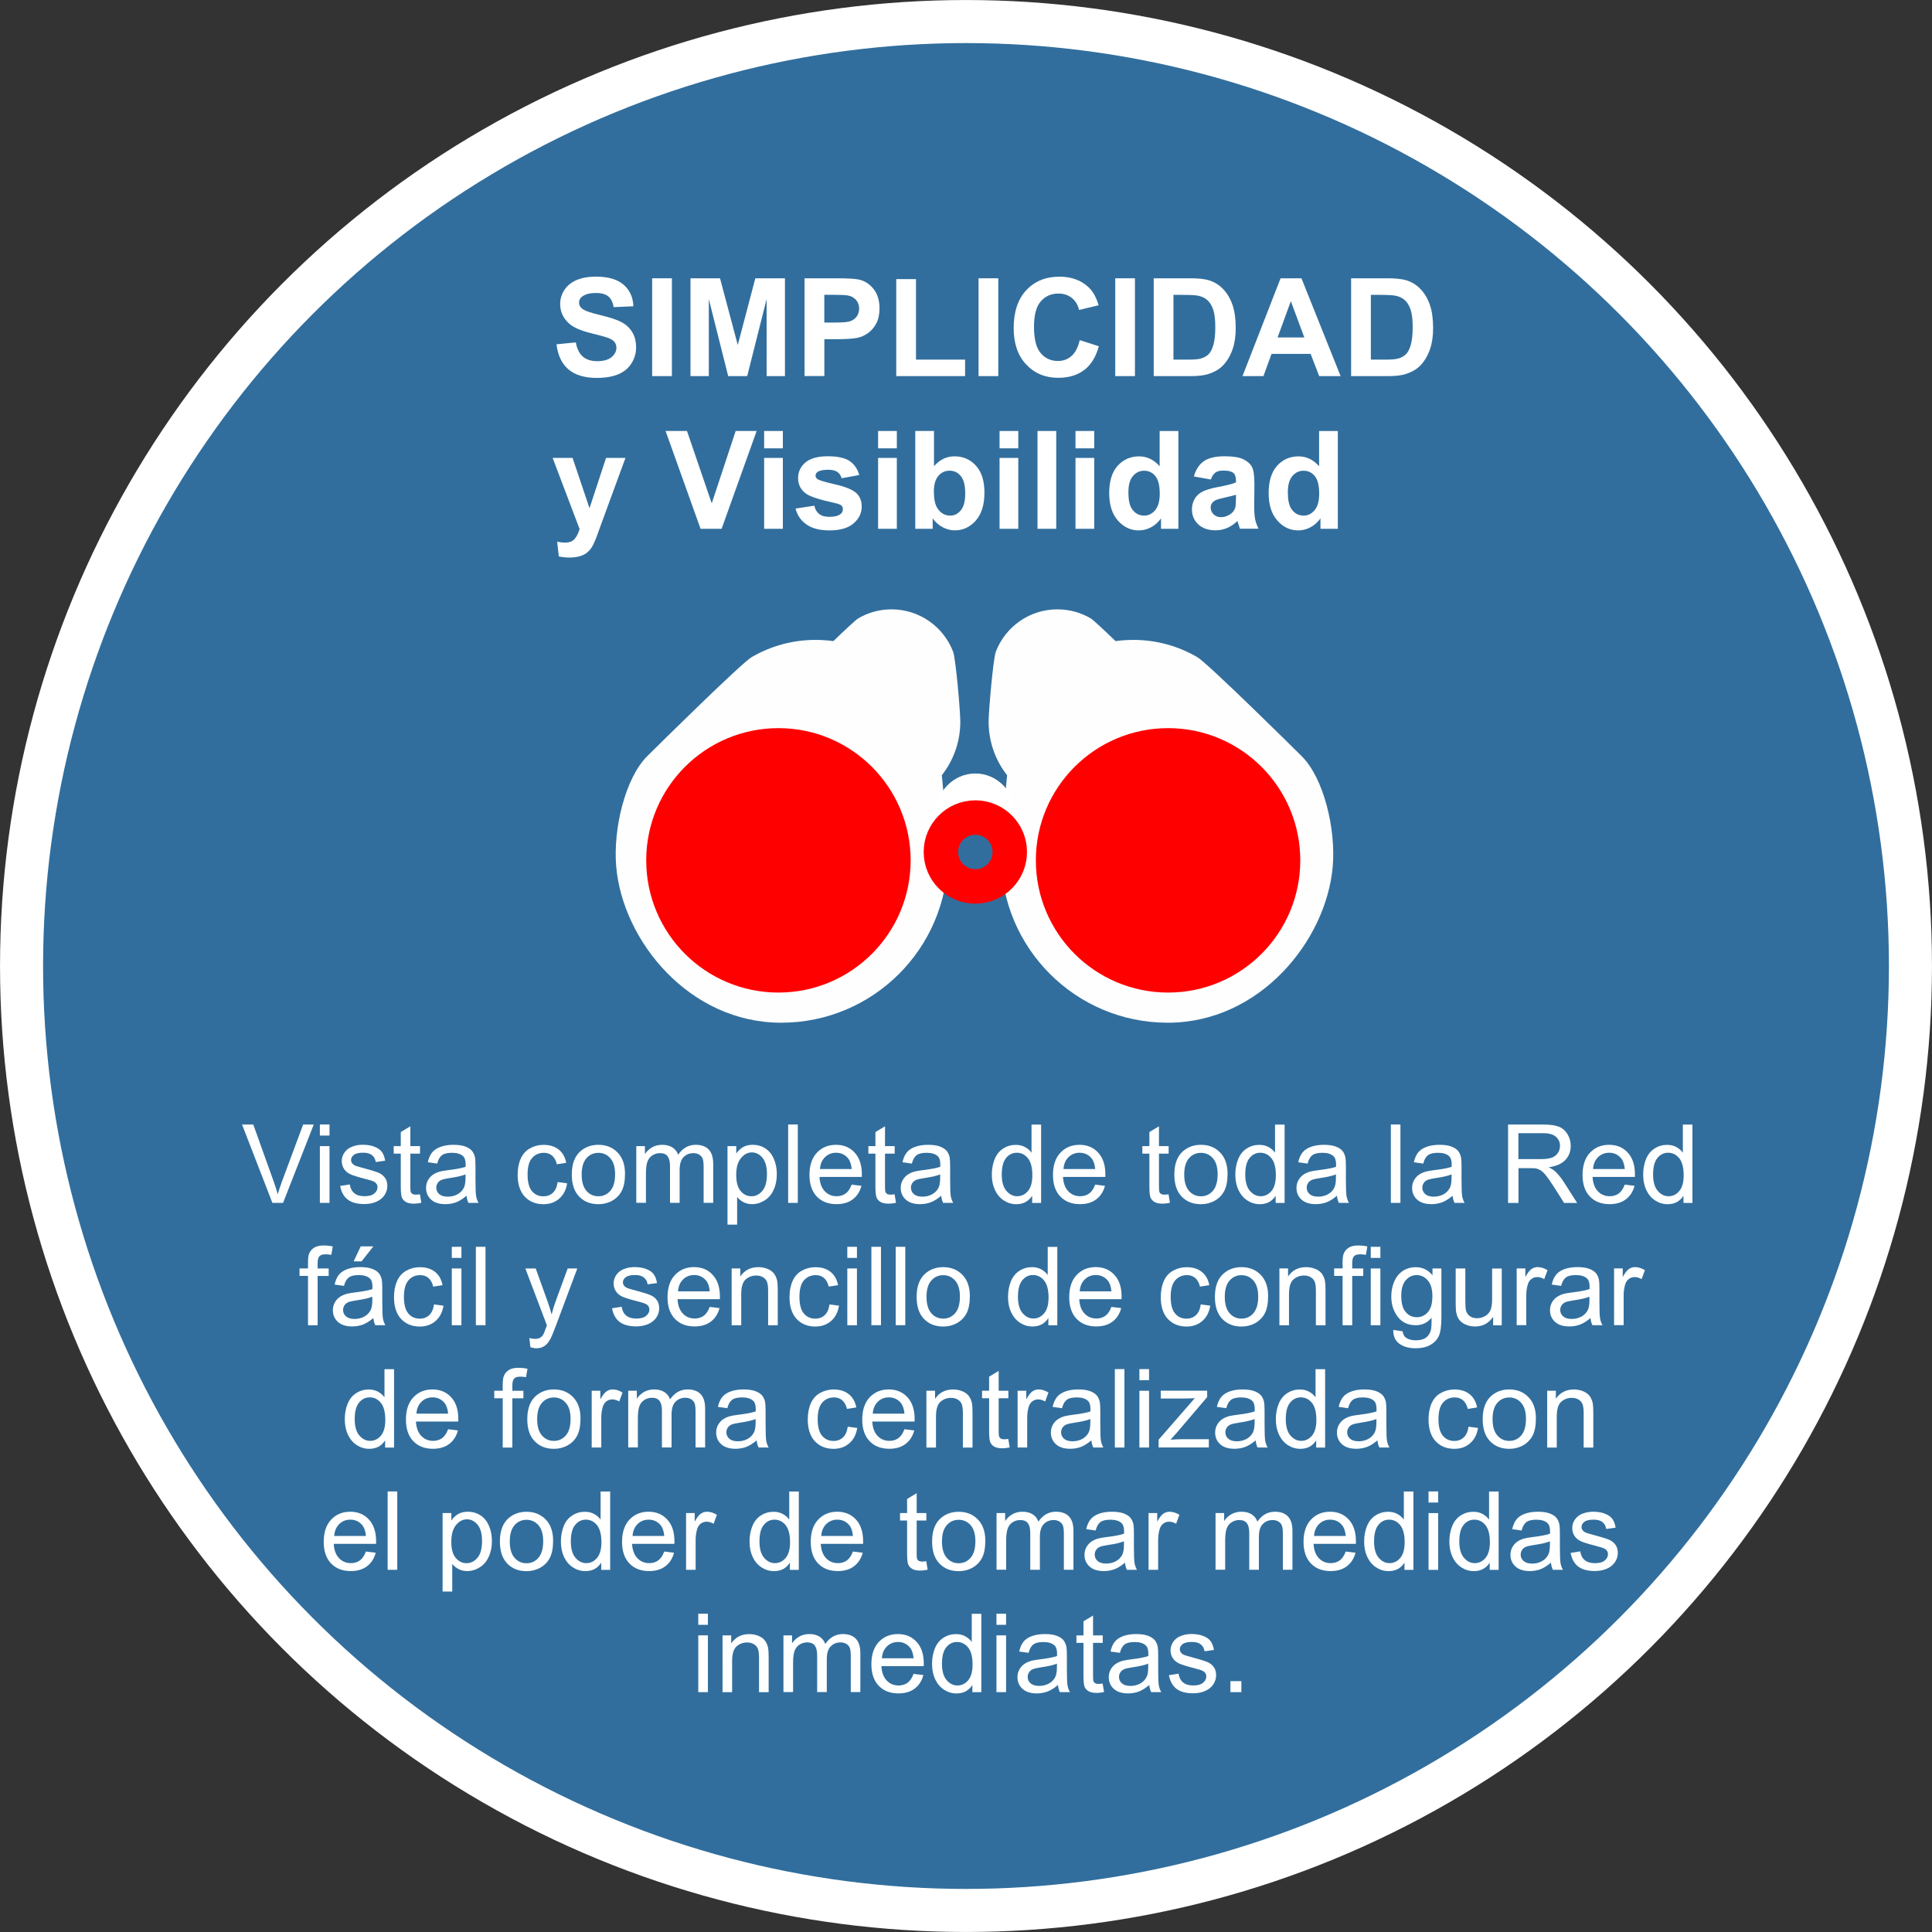 <?xml version="1.0" encoding="UTF-8"?>
<!DOCTYPE svg PUBLIC "-//W3C//DTD SVG 1.1//EN" "http://www.w3.org/Graphics/SVG/1.1/DTD/svg11.dtd">
<!-- Creator: CorelDRAW -->
<svg xmlns="http://www.w3.org/2000/svg" xml:space="preserve" width="112.167mm" height="112.167mm" style="shape-rendering:geometricPrecision; text-rendering:geometricPrecision; image-rendering:optimizeQuality; fill-rule:evenodd; clip-rule:evenodd"
viewBox="0 0 39.718 39.718"
 xmlns:xlink="http://www.w3.org/1999/xlink">
 <rect x="0" y="0" width="39.718" height="39.718" fill="#333333" stroke="none"/>
 <defs>
  <style type="text/css">
   <![CDATA[
    .str1 {stroke:red;stroke-width:0.708}
    .str0 {stroke:white;stroke-width:0.885}
    .fil5 {fill:none}
    .fil2 {fill:#FEFEFE}
    .fil0 {fill:#316E9D}
    .fil3 {fill:red}
    .fil4 {fill:white}
    .fil1 {fill:white;fill-rule:nonzero}
   ]]>
  </style>
 </defs>
 <g id="Capa_x0020_1">
  <g id="_367437320">
   <circle id="_367441808" class="fil0 str0" cx="19.859" cy="19.859" r="19.416"/>
   <path id="_256571944" class="fil1" d="M11.443 7.078l0.395 -0.039c0.023,0.133 0.072,0.23 0.145,0.293 0.073,0.062 0.17,0.093 0.294,0.093 0.131,0 0.229,-0.028 0.295,-0.083 0.066,-0.055 0.1,-0.12 0.1,-0.194 0,-0.048 -0.014,-0.088 -0.042,-0.121 -0.028,-0.034 -0.076,-0.063 -0.146,-0.087 -0.047,-0.017 -0.156,-0.046 -0.325,-0.088 -0.218,-0.054 -0.37,-0.12 -0.458,-0.199 -0.124,-0.111 -0.185,-0.245 -0.185,-0.405 0,-0.103 0.029,-0.198 0.087,-0.287 0.058,-0.089 0.142,-0.157 0.251,-0.204 0.11,-0.046 0.241,-0.07 0.396,-0.07 0.253,0 0.442,0.055 0.57,0.166 0.127,0.111 0.194,0.258 0.201,0.443l-0.406 0.018c-0.017,-0.103 -0.055,-0.178 -0.112,-0.223 -0.057,-0.045 -0.143,-0.068 -0.257,-0.068 -0.118,0 -0.211,0.024 -0.277,0.073 -0.043,0.031 -0.065,0.073 -0.065,0.125 0,0.048 0.02,0.088 0.06,0.122 0.051,0.043 0.176,0.088 0.373,0.134 0.198,0.047 0.344,0.095 0.438,0.145 0.095,0.05 0.169,0.118 0.222,0.205 0.053,0.087 0.08,0.193 0.08,0.32 0,0.115 -0.032,0.223 -0.096,0.324 -0.064,0.101 -0.155,0.176 -0.272,0.224 -0.117,0.049 -0.263,0.074 -0.438,0.074 -0.254,0 -0.449,-0.059 -0.586,-0.176 -0.136,-0.118 -0.218,-0.289 -0.244,-0.514z"/>
   <polygon id="_2565719441" class="fil1" points="13.407,7.732 13.407,5.721 13.813,5.721 13.813,7.732 "/>
   <polygon id="_25657194412" class="fil1" points="14.195,7.732 14.195,5.721 14.802,5.721 15.167,7.093 15.528,5.721 16.137,5.721 16.137,7.732 15.76,7.732 15.76,6.149 15.361,7.732 14.97,7.732 14.572,6.149 14.572,7.732 "/>
   <path id="_256571944123" class="fil1" d="M16.54 7.732l0 -2.011 0.651 0c0.247,0 0.408,0.01 0.483,0.03 0.115,0.03 0.212,0.095 0.29,0.197 0.078,0.101 0.117,0.232 0.117,0.391 0,0.124 -0.022,0.228 -0.067,0.311 -0.045,0.084 -0.102,0.15 -0.171,0.199 -0.069,0.048 -0.139,0.08 -0.21,0.095 -0.097,0.019 -0.237,0.029 -0.421,0.029l-0.265 0 0 0.758 -0.406 0zm0.406 -1.671l0 0.57 0.222 0c0.16,0 0.267,-0.01 0.321,-0.031 0.054,-0.021 0.096,-0.054 0.127,-0.099 0.03,-0.045 0.046,-0.097 0.046,-0.156 0,-0.073 -0.022,-0.133 -0.065,-0.181 -0.043,-0.047 -0.097,-0.077 -0.163,-0.089 -0.049,-0.009 -0.146,-0.014 -0.292,-0.014l-0.196 0z"/>
   <polygon id="_2565719441234" class="fil1" points="18.425,7.732 18.425,5.738 18.831,5.738 18.831,7.393 19.84,7.393 19.84,7.732 "/>
   <polygon id="_25657194412345" class="fil1" points="20.117,7.732 20.117,5.721 20.523,5.721 20.523,7.732 "/>
   <path id="_256571944123456" class="fil1" d="M22.197 6.993l0.393 0.125c-0.06,0.22 -0.161,0.383 -0.301,0.489 -0.14,0.106 -0.318,0.16 -0.534,0.16 -0.267,0 -0.486,-0.091 -0.658,-0.273 -0.172,-0.183 -0.258,-0.432 -0.258,-0.748 0,-0.335 0.087,-0.595 0.259,-0.78 0.173,-0.185 0.4,-0.278 0.682,-0.278 0.246,0 0.446,0.073 0.599,0.218 0.092,0.086 0.16,0.209 0.206,0.37l-0.402 0.096c-0.023,-0.104 -0.073,-0.187 -0.149,-0.247 -0.075,-0.06 -0.167,-0.09 -0.275,-0.09 -0.149,0 -0.27,0.053 -0.363,0.161 -0.093,0.107 -0.139,0.28 -0.139,0.52 0,0.254 0.045,0.435 0.137,0.543 0.091,0.108 0.21,0.162 0.356,0.162 0.108,0 0.201,-0.034 0.279,-0.103 0.078,-0.068 0.133,-0.176 0.168,-0.324z"/>
   <polygon id="_2565719441234567" class="fil1" points="22.927,7.732 22.927,5.721 23.332,5.721 23.332,7.732 "/>
   <path id="_25657194412345678" class="fil1" d="M23.718 5.721l0.742 0c0.167,0 0.295,0.013 0.383,0.038 0.118,0.035 0.219,0.096 0.303,0.185 0.084,0.088 0.148,0.197 0.192,0.325 0.044,0.129 0.066,0.287 0.066,0.476 0,0.165 -0.021,0.308 -0.062,0.428 -0.05,0.146 -0.122,0.265 -0.215,0.355 -0.07,0.069 -0.165,0.122 -0.285,0.161 -0.089,0.029 -0.209,0.043 -0.36,0.043l-0.764 0 0 -2.011zm0.406 0.34l0 1.332 0.303 0c0.113,0 0.195,-0.006 0.246,-0.019 0.066,-0.016 0.12,-0.044 0.164,-0.083 0.044,-0.039 0.079,-0.104 0.106,-0.194 0.027,-0.09 0.041,-0.213 0.041,-0.368 0,-0.155 -0.014,-0.274 -0.041,-0.358 -0.028,-0.083 -0.066,-0.148 -0.115,-0.195 -0.05,-0.047 -0.112,-0.078 -0.188,-0.095 -0.057,-0.013 -0.168,-0.019 -0.333,-0.019l-0.182 0z"/>
   <path id="_256571944123456789" class="fil1" d="M27.562 7.732l-0.442 0 -0.176 -0.457 -0.804 0 -0.166 0.457 -0.431 0 0.783 -2.011 0.429 0 0.805 2.011zm-0.748 -0.795l-0.277 -0.746 -0.272 0.746 0.549 0z"/>
   <path id="_25657194412345678910" class="fil1" d="M27.776 5.721l0.742 0c0.167,0 0.295,0.013 0.383,0.038 0.118,0.035 0.219,0.096 0.303,0.185 0.084,0.088 0.148,0.197 0.192,0.325 0.044,0.129 0.066,0.287 0.066,0.476 0,0.165 -0.021,0.308 -0.062,0.428 -0.05,0.146 -0.122,0.265 -0.215,0.355 -0.07,0.069 -0.165,0.122 -0.285,0.161 -0.089,0.029 -0.209,0.043 -0.36,0.043l-0.764 0 0 -2.011zm0.406 0.34l0 1.332 0.303 0c0.113,0 0.195,-0.006 0.246,-0.019 0.066,-0.016 0.12,-0.044 0.164,-0.083 0.044,-0.039 0.079,-0.104 0.106,-0.194 0.027,-0.09 0.041,-0.213 0.041,-0.368 0,-0.155 -0.014,-0.274 -0.041,-0.358 -0.028,-0.083 -0.066,-0.148 -0.115,-0.195 -0.05,-0.047 -0.112,-0.078 -0.188,-0.095 -0.057,-0.013 -0.168,-0.019 -0.333,-0.019l-0.182 0z"/>
   <path id="_2565719441234567891011" class="fil1" d="M11.361 9.414l0.41 0 0.348 1.034 0.34 -1.034 0.399 0 -0.514 1.402 -0.092 0.254c-0.034,0.085 -0.066,0.15 -0.096,0.195 -0.031,0.045 -0.066,0.081 -0.106,0.109 -0.04,0.028 -0.088,0.05 -0.147,0.065 -0.058,0.015 -0.124,0.023 -0.197,0.023 -0.074,0 -0.147,-0.008 -0.218,-0.023l-0.034 -0.302c0.06,0.012 0.115,0.018 0.163,0.018 0.089,0 0.156,-0.026 0.199,-0.079 0.043,-0.052 0.076,-0.119 0.099,-0.201l-0.554 -1.461z"/>
   <polygon id="_256571944123456789101112" class="fil1" points="14.402,10.871 13.683,8.86 14.123,8.86 14.632,10.348 15.124,8.86 15.555,8.86 14.835,10.871 "/>
   <path id="_25657194412345678910111213" class="fil1" d="M15.709 9.217l0 -0.357 0.385 0 0 0.357 -0.385 0zm0 1.654l0 -1.457 0.385 0 0 1.457 -0.385 0z"/>
   <path id="_2565719441234567891011121314" class="fil1" d="M16.354 10.455l0.387 -0.059c0.016,0.075 0.05,0.132 0.1,0.171 0.05,0.039 0.12,0.058 0.211,0.058 0.1,0 0.175,-0.018 0.225,-0.055 0.034,-0.025 0.051,-0.06 0.051,-0.103 0,-0.029 -0.009,-0.054 -0.028,-0.073 -0.019,-0.018 -0.062,-0.035 -0.129,-0.051 -0.311,-0.068 -0.508,-0.131 -0.591,-0.188 -0.115,-0.079 -0.173,-0.188 -0.173,-0.328 0,-0.126 0.05,-0.232 0.149,-0.318 0.1,-0.086 0.254,-0.129 0.464,-0.129 0.199,0 0.348,0.033 0.445,0.097 0.097,0.065 0.163,0.161 0.2,0.288l-0.363 0.067c-0.015,-0.057 -0.045,-0.1 -0.088,-0.13 -0.044,-0.03 -0.105,-0.045 -0.186,-0.045 -0.102,0 -0.174,0.014 -0.218,0.043 -0.029,0.02 -0.044,0.046 -0.044,0.078 0,0.028 0.013,0.051 0.038,0.07 0.035,0.026 0.155,0.062 0.36,0.109 0.205,0.046 0.348,0.103 0.43,0.171 0.081,0.069 0.121,0.164 0.121,0.287 0,0.133 -0.056,0.249 -0.168,0.345 -0.111,0.096 -0.276,0.144 -0.495,0.144 -0.199,0 -0.355,-0.04 -0.471,-0.121 -0.116,-0.08 -0.191,-0.19 -0.227,-0.328z"/>
   <path id="_256571944123456789101112131415" class="fil1" d="M18.052 9.217l0 -0.357 0.385 0 0 0.357 -0.385 0zm0 1.654l0 -1.457 0.385 0 0 1.457 -0.385 0z"/>
   <path id="_25657194412345678910111213141516" class="fil1" d="M18.816 10.871l0 -2.011 0.385 0 0 0.724c0.119,-0.135 0.259,-0.203 0.422,-0.203 0.177,0 0.324,0.065 0.441,0.193 0.116,0.128 0.174,0.313 0.174,0.553 0,0.249 -0.059,0.441 -0.178,0.575 -0.118,0.134 -0.262,0.201 -0.431,0.201 -0.083,0 -0.165,-0.021 -0.246,-0.062 -0.081,-0.042 -0.151,-0.103 -0.209,-0.184l0 0.214 -0.358 0zm0.383 -0.76c0,0.151 0.024,0.262 0.071,0.335 0.067,0.103 0.155,0.154 0.266,0.154 0.085,0 0.157,-0.037 0.217,-0.109 0.06,-0.073 0.09,-0.187 0.09,-0.344 0,-0.166 -0.03,-0.287 -0.091,-0.36 -0.06,-0.074 -0.137,-0.111 -0.232,-0.111 -0.092,0 -0.169,0.036 -0.23,0.108 -0.061,0.072 -0.092,0.181 -0.092,0.327z"/>
   <path id="_2565719441234567891011121314151617" class="fil1" d="M20.549 9.217l0 -0.357 0.385 0 0 0.357 -0.385 0zm0 1.654l0 -1.457 0.385 0 0 1.457 -0.385 0z"/>
   <polygon id="_256571944123456789101112131415161718" class="fil1" points="21.329,10.871 21.329,8.86 21.714,8.86 21.714,10.871 "/>
   <path id="_25657194412345678910111213141516171819" class="fil1" d="M22.11 9.217l0 -0.357 0.385 0 0 0.357 -0.385 0zm0 1.654l0 -1.457 0.385 0 0 1.457 -0.385 0z"/>
   <path id="_2565719441234567891011121314151617181920" class="fil1" d="M24.226 10.871l-0.358 0 0 -0.214c-0.059,0.083 -0.13,0.145 -0.211,0.186 -0.081,0.041 -0.162,0.061 -0.245,0.061 -0.168,0 -0.311,-0.067 -0.43,-0.202 -0.119,-0.135 -0.179,-0.323 -0.179,-0.564 0,-0.247 0.058,-0.435 0.174,-0.563 0.116,-0.128 0.263,-0.193 0.441,-0.193 0.162,0 0.303,0.068 0.422,0.203l0 -0.724 0.385 0 0 2.011zm-1.029 -0.76c0,0.155 0.022,0.268 0.065,0.338 0.062,0.1 0.149,0.151 0.26,0.151 0.089,0 0.164,-0.038 0.227,-0.113 0.062,-0.075 0.093,-0.188 0.093,-0.338 0,-0.167 -0.03,-0.288 -0.09,-0.361 -0.06,-0.074 -0.138,-0.111 -0.232,-0.111 -0.091,0 -0.168,0.037 -0.229,0.109 -0.062,0.073 -0.093,0.181 -0.093,0.326z"/>
   <path id="_256571944123456789101112131415161718192021" class="fil1" d="M24.894 9.858l-0.35 -0.063c0.039,-0.141 0.107,-0.245 0.203,-0.313 0.096,-0.067 0.239,-0.102 0.428,-0.102 0.172,0 0.3,0.021 0.384,0.061 0.084,0.041 0.143,0.092 0.177,0.155 0.034,0.063 0.052,0.177 0.052,0.345l-0.004 0.45c0,0.128 0.006,0.222 0.019,0.283 0.012,0.06 0.036,0.126 0.069,0.195l-0.382 0c-0.01,-0.026 -0.022,-0.064 -0.037,-0.114 -0.006,-0.023 -0.011,-0.038 -0.014,-0.045 -0.066,0.064 -0.136,0.112 -0.211,0.144 -0.075,0.032 -0.155,0.048 -0.24,0.048 -0.15,0 -0.268,-0.041 -0.354,-0.122 -0.087,-0.081 -0.13,-0.184 -0.13,-0.309 0,-0.082 0.02,-0.155 0.059,-0.22 0.039,-0.065 0.095,-0.114 0.165,-0.148 0.071,-0.034 0.173,-0.064 0.307,-0.09 0.18,-0.034 0.305,-0.066 0.374,-0.095l0 -0.038c0,-0.074 -0.018,-0.127 -0.055,-0.159 -0.037,-0.031 -0.105,-0.047 -0.207,-0.047 -0.069,0 -0.122,0.014 -0.161,0.041 -0.038,0.027 -0.069,0.074 -0.093,0.142zm0.515 0.313c-0.049,0.016 -0.127,0.036 -0.235,0.059 -0.107,0.023 -0.177,0.045 -0.21,0.067 -0.05,0.036 -0.075,0.081 -0.075,0.136 0,0.054 0.02,0.101 0.06,0.14 0.04,0.039 0.091,0.059 0.154,0.059 0.07,0 0.136,-0.023 0.199,-0.068 0.047,-0.035 0.077,-0.077 0.092,-0.128 0.01,-0.033 0.015,-0.095 0.015,-0.188l0 -0.077z"/>
   <path id="_25657194412345678910111213141516171819202122" class="fil1" d="M27.504 10.871l-0.358 0 0 -0.214c-0.059,0.083 -0.13,0.145 -0.211,0.186 -0.081,0.041 -0.162,0.061 -0.245,0.061 -0.168,0 -0.311,-0.067 -0.43,-0.202 -0.119,-0.135 -0.179,-0.323 -0.179,-0.564 0,-0.247 0.058,-0.435 0.174,-0.563 0.116,-0.128 0.263,-0.193 0.441,-0.193 0.162,0 0.303,0.068 0.422,0.203l0 -0.724 0.385 0 0 2.011zm-1.029 -0.76c0,0.155 0.022,0.268 0.065,0.338 0.062,0.1 0.149,0.151 0.26,0.151 0.089,0 0.164,-0.038 0.227,-0.113 0.062,-0.075 0.093,-0.188 0.093,-0.338 0,-0.167 -0.03,-0.288 -0.09,-0.361 -0.06,-0.074 -0.138,-0.111 -0.232,-0.111 -0.091,0 -0.168,0.037 -0.229,0.109 -0.062,0.073 -0.093,0.181 -0.093,0.326z"/>
   <path id="_367549264" class="fil1" d="M5.6 24.729l-0.624 -1.611 0.231 0 0.419 1.17c0.034,0.094 0.062,0.182 0.084,0.264 0.025,-0.088 0.054,-0.176 0.087,-0.264l0.435 -1.17 0.218 0 -0.631 1.611 -0.219 0z"/>
   <path id="_3675492641" class="fil1" d="M6.576 23.345l0 -0.228 0.198 0 0 0.228 -0.198 0zm0 1.384l0 -1.167 0.198 0 0 1.167 -0.198 0z"/>
   <path id="_36754926412" class="fil1" d="M6.996 24.38l0.195 -0.031c0.011,0.078 0.042,0.138 0.092,0.18 0.05,0.042 0.12,0.063 0.21,0.063 0.091,0 0.158,-0.019 0.202,-0.056 0.044,-0.037 0.066,-0.081 0.066,-0.13 0,-0.045 -0.02,-0.08 -0.059,-0.106 -0.027,-0.018 -0.095,-0.04 -0.202,-0.067 -0.145,-0.037 -0.246,-0.068 -0.302,-0.095 -0.056,-0.027 -0.099,-0.064 -0.128,-0.111 -0.029,-0.047 -0.044,-0.099 -0.044,-0.156 0,-0.052 0.012,-0.1 0.036,-0.144 0.024,-0.045 0.056,-0.081 0.097,-0.111 0.031,-0.023 0.073,-0.042 0.126,-0.058 0.053,-0.016 0.11,-0.024 0.171,-0.024 0.092,0 0.172,0.013 0.241,0.04 0.069,0.026 0.12,0.062 0.153,0.107 0.033,0.045 0.056,0.105 0.068,0.181l-0.193 0.027c-0.009,-0.06 -0.034,-0.107 -0.077,-0.141 -0.042,-0.034 -0.102,-0.051 -0.179,-0.051 -0.091,0 -0.156,0.015 -0.194,0.045 -0.039,0.03 -0.058,0.065 -0.058,0.105 0,0.026 0.008,0.049 0.024,0.069 0.016,0.021 0.041,0.039 0.076,0.053 0.02,0.007 0.078,0.024 0.175,0.05 0.14,0.038 0.237,0.068 0.293,0.092 0.056,0.024 0.099,0.059 0.131,0.104 0.032,0.045 0.047,0.102 0.047,0.169 0,0.066 -0.02,0.128 -0.058,0.186 -0.039,0.058 -0.094,0.103 -0.167,0.135 -0.072,0.032 -0.155,0.048 -0.246,0.048 -0.152,0 -0.267,-0.032 -0.347,-0.095 -0.08,-0.063 -0.13,-0.156 -0.152,-0.28z"/>
   <path id="_367549264123" class="fil1" d="M8.633 24.552l0.029 0.175c-0.056,0.012 -0.105,0.018 -0.149,0.018 -0.072,0 -0.128,-0.011 -0.167,-0.034 -0.039,-0.022 -0.067,-0.053 -0.083,-0.09 -0.016,-0.037 -0.024,-0.115 -0.024,-0.233l0 -0.672 -0.145 0 0 -0.154 0.145 0 0 -0.289 0.197 -0.119 0 0.408 0.199 0 0 0.154 -0.199 0 0 0.682c0,0.057 0.003,0.093 0.01,0.109 0.007,0.016 0.018,0.029 0.034,0.039 0.016,0.009 0.038,0.014 0.068,0.014 0.022,0 0.051,-0.003 0.087,-0.008z"/>
   <path id="_3675492641234" class="fil1" d="M9.588 24.585c-0.074,0.062 -0.144,0.106 -0.212,0.132 -0.068,0.025 -0.141,0.038 -0.218,0.038 -0.128,0 -0.227,-0.031 -0.296,-0.094 -0.069,-0.063 -0.103,-0.143 -0.103,-0.24 0,-0.057 0.013,-0.11 0.039,-0.157 0.026,-0.047 0.06,-0.085 0.102,-0.114 0.042,-0.029 0.09,-0.05 0.143,-0.065 0.039,-0.01 0.097,-0.02 0.176,-0.03 0.16,-0.019 0.278,-0.042 0.353,-0.068 0.001,-0.027 0.001,-0.044 0.001,-0.051 0,-0.081 -0.019,-0.138 -0.056,-0.17 -0.05,-0.045 -0.126,-0.067 -0.225,-0.067 -0.093,0 -0.162,0.016 -0.206,0.049 -0.044,0.033 -0.077,0.09 -0.098,0.173l-0.193 -0.027c0.018,-0.083 0.047,-0.15 0.087,-0.2 0.04,-0.051 0.099,-0.09 0.175,-0.118 0.076,-0.027 0.164,-0.041 0.265,-0.041 0.1,0 0.18,0.012 0.243,0.035 0.062,0.024 0.108,0.053 0.138,0.089 0.029,0.036 0.05,0.08 0.062,0.135 0.006,0.034 0.01,0.095 0.01,0.182l0 0.264c0,0.184 0.004,0.3 0.013,0.349 0.008,0.049 0.025,0.096 0.05,0.14l-0.207 0c-0.02,-0.041 -0.034,-0.089 -0.039,-0.144zm-0.017 -0.442c-0.072,0.03 -0.18,0.054 -0.323,0.075 -0.081,0.012 -0.139,0.025 -0.173,0.039 -0.034,0.015 -0.06,0.036 -0.078,0.065 -0.018,0.028 -0.028,0.059 -0.028,0.094 0,0.053 0.02,0.097 0.06,0.132 0.04,0.035 0.098,0.053 0.175,0.053 0.076,0 0.144,-0.017 0.203,-0.05 0.059,-0.033 0.103,-0.079 0.131,-0.137 0.021,-0.045 0.032,-0.111 0.032,-0.198l0 -0.073z"/>
   <path id="_36754926412345" class="fil1" d="M11.465 24.301l0.194 0.026c-0.021,0.134 -0.075,0.239 -0.163,0.315 -0.087,0.076 -0.195,0.114 -0.323,0.114 -0.159,0 -0.288,-0.052 -0.385,-0.156 -0.097,-0.104 -0.146,-0.254 -0.146,-0.449 0,-0.126 0.021,-0.236 0.063,-0.331 0.042,-0.095 0.105,-0.165 0.191,-0.213 0.085,-0.047 0.178,-0.071 0.278,-0.071 0.127,0 0.231,0.032 0.311,0.096 0.081,0.064 0.132,0.155 0.155,0.273l-0.192 0.03c-0.018,-0.078 -0.051,-0.137 -0.097,-0.177 -0.047,-0.039 -0.103,-0.059 -0.169,-0.059 -0.1,0 -0.181,0.036 -0.243,0.107 -0.062,0.071 -0.093,0.184 -0.093,0.339 0,0.157 0.03,0.271 0.09,0.342 0.06,0.071 0.138,0.107 0.235,0.107 0.078,0 0.142,-0.024 0.194,-0.072 0.052,-0.048 0.085,-0.121 0.099,-0.22z"/>
   <path id="_367549264123456" class="fil1" d="M11.755 24.145c0,-0.216 0.06,-0.376 0.18,-0.48 0.1,-0.086 0.222,-0.13 0.367,-0.13 0.161,0 0.292,0.053 0.394,0.158 0.102,0.105 0.153,0.25 0.153,0.436 0,0.15 -0.023,0.269 -0.068,0.355 -0.045,0.086 -0.111,0.153 -0.197,0.201 -0.086,0.048 -0.18,0.071 -0.282,0.071 -0.163,0 -0.295,-0.052 -0.396,-0.157 -0.101,-0.105 -0.151,-0.255 -0.151,-0.453zm0.203 0c0,0.15 0.033,0.261 0.098,0.336 0.065,0.075 0.147,0.112 0.246,0.112 0.098,0 0.18,-0.037 0.245,-0.112 0.065,-0.075 0.098,-0.189 0.098,-0.342 0,-0.144 -0.033,-0.254 -0.098,-0.328 -0.066,-0.074 -0.147,-0.111 -0.245,-0.111 -0.099,0 -0.181,0.037 -0.246,0.111 -0.065,0.074 -0.098,0.186 -0.098,0.335z"/>
   <path id="_3675492641234567" class="fil1" d="M13.081 24.729l0 -1.167 0.177 0 0 0.164c0.037,-0.057 0.086,-0.103 0.146,-0.138 0.061,-0.035 0.13,-0.053 0.208,-0.053 0.086,0 0.157,0.018 0.212,0.054 0.056,0.036 0.095,0.086 0.117,0.15 0.093,-0.136 0.213,-0.204 0.361,-0.204 0.116,0 0.205,0.032 0.267,0.096 0.062,0.064 0.093,0.163 0.093,0.296l0 0.801 -0.197 0 0 -0.735c0,-0.079 -0.006,-0.136 -0.019,-0.171 -0.013,-0.035 -0.036,-0.063 -0.07,-0.084 -0.034,-0.021 -0.074,-0.032 -0.119,-0.032 -0.082,0 -0.15,0.027 -0.204,0.082 -0.054,0.054 -0.081,0.142 -0.081,0.262l0 0.678 -0.198 0 0 -0.758c0,-0.088 -0.016,-0.154 -0.048,-0.198 -0.032,-0.044 -0.085,-0.066 -0.158,-0.066 -0.056,0 -0.107,0.015 -0.154,0.044 -0.047,0.029 -0.082,0.072 -0.103,0.128 -0.021,0.057 -0.032,0.138 -0.032,0.244l0 0.605 -0.198 0z"/>
   <path id="_36754926412345678" class="fil1" d="M14.956 25.176l0 -1.614 0.18 0 0 0.152c0.042,-0.059 0.09,-0.104 0.144,-0.134 0.053,-0.03 0.118,-0.045 0.194,-0.045 0.1,0 0.188,0.026 0.264,0.077 0.077,0.051 0.134,0.124 0.173,0.217 0.039,0.093 0.059,0.196 0.059,0.307 0,0.119 -0.021,0.227 -0.065,0.323 -0.043,0.096 -0.105,0.169 -0.187,0.22 -0.082,0.051 -0.168,0.076 -0.258,0.076 -0.066,0 -0.125,-0.014 -0.177,-0.042 -0.053,-0.028 -0.095,-0.063 -0.129,-0.105l0 0.568 -0.198 0zm0.179 -1.024c0,0.15 0.03,0.261 0.091,0.333 0.061,0.072 0.135,0.108 0.221,0.108 0.088,0 0.163,-0.037 0.226,-0.112 0.063,-0.074 0.094,-0.189 0.094,-0.345 0,-0.149 -0.031,-0.26 -0.092,-0.334 -0.061,-0.074 -0.134,-0.111 -0.219,-0.111 -0.084,0 -0.159,0.039 -0.224,0.118 -0.065,0.079 -0.097,0.194 -0.097,0.344z"/>
   <polygon id="_367549264123456789" class="fil1" points="16.203,24.729 16.203,23.117 16.401,23.117 16.401,24.729 "/>
   <path id="_36754926412345678910" class="fil1" d="M17.506 24.353l0.204 0.025c-0.032,0.12 -0.092,0.212 -0.179,0.278 -0.087,0.066 -0.199,0.099 -0.334,0.099 -0.171,0 -0.306,-0.053 -0.406,-0.158 -0.1,-0.105 -0.15,-0.252 -0.15,-0.442 0,-0.197 0.051,-0.349 0.152,-0.457 0.101,-0.108 0.232,-0.163 0.394,-0.163 0.156,0 0.284,0.053 0.382,0.159 0.099,0.106 0.149,0.256 0.149,0.448 0,0.012 -0,0.03 -0.001,0.053l-0.87 0c0.007,0.128 0.044,0.227 0.109,0.295 0.065,0.068 0.146,0.102 0.244,0.102 0.072,0 0.134,-0.019 0.186,-0.057 0.051,-0.038 0.092,-0.099 0.122,-0.182zm-0.649 -0.32l0.652 0c-0.009,-0.098 -0.034,-0.172 -0.075,-0.221 -0.063,-0.076 -0.145,-0.114 -0.245,-0.114 -0.091,0 -0.167,0.03 -0.229,0.091 -0.062,0.061 -0.096,0.142 -0.103,0.244z"/>
   <path id="_3675492641234567891011" class="fil1" d="M18.391 24.552l0.029 0.175c-0.056,0.012 -0.105,0.018 -0.149,0.018 -0.072,0 -0.128,-0.011 -0.167,-0.034 -0.039,-0.022 -0.067,-0.053 -0.083,-0.09 -0.016,-0.037 -0.024,-0.115 -0.024,-0.233l0 -0.672 -0.145 0 0 -0.154 0.145 0 0 -0.289 0.197 -0.119 0 0.408 0.199 0 0 0.154 -0.199 0 0 0.682c0,0.057 0.003,0.093 0.01,0.109 0.007,0.016 0.018,0.029 0.034,0.039 0.016,0.009 0.038,0.014 0.068,0.014 0.022,0 0.051,-0.003 0.087,-0.008z"/>
   <path id="_367549264123456789101112" class="fil1" d="M19.346 24.585c-0.074,0.062 -0.144,0.106 -0.212,0.132 -0.068,0.025 -0.141,0.038 -0.218,0.038 -0.128,0 -0.227,-0.031 -0.296,-0.094 -0.069,-0.063 -0.103,-0.143 -0.103,-0.24 0,-0.057 0.013,-0.11 0.039,-0.157 0.026,-0.047 0.06,-0.085 0.102,-0.114 0.042,-0.029 0.09,-0.05 0.143,-0.065 0.039,-0.01 0.097,-0.02 0.176,-0.03 0.16,-0.019 0.278,-0.042 0.353,-0.068 0.001,-0.027 0.001,-0.044 0.001,-0.051 0,-0.081 -0.019,-0.138 -0.056,-0.17 -0.05,-0.045 -0.126,-0.067 -0.225,-0.067 -0.093,0 -0.162,0.016 -0.206,0.049 -0.044,0.033 -0.077,0.09 -0.098,0.173l-0.193 -0.027c0.018,-0.083 0.047,-0.15 0.087,-0.2 0.04,-0.051 0.099,-0.09 0.175,-0.118 0.076,-0.027 0.164,-0.041 0.265,-0.041 0.1,0 0.18,0.012 0.243,0.035 0.062,0.024 0.108,0.053 0.138,0.089 0.029,0.036 0.05,0.08 0.062,0.135 0.006,0.034 0.01,0.095 0.01,0.182l0 0.264c0,0.184 0.004,0.3 0.013,0.349 0.008,0.049 0.025,0.096 0.05,0.14l-0.207 0c-0.02,-0.041 -0.034,-0.089 -0.039,-0.144zm-0.017 -0.442c-0.072,0.03 -0.18,0.054 -0.323,0.075 -0.081,0.012 -0.139,0.025 -0.173,0.039 -0.034,0.015 -0.06,0.036 -0.078,0.065 -0.018,0.028 -0.028,0.059 -0.028,0.094 0,0.053 0.02,0.097 0.06,0.132 0.04,0.035 0.098,0.053 0.175,0.053 0.076,0 0.144,-0.017 0.203,-0.05 0.059,-0.033 0.103,-0.079 0.131,-0.137 0.021,-0.045 0.032,-0.111 0.032,-0.198l0 -0.073z"/>
   <path id="_36754926412345678910111213" class="fil1" d="M21.219 24.729l0 -0.147c-0.074,0.116 -0.183,0.174 -0.326,0.174 -0.093,0 -0.179,-0.026 -0.257,-0.077 -0.078,-0.051 -0.138,-0.123 -0.182,-0.215 -0.043,-0.092 -0.064,-0.197 -0.064,-0.317 0,-0.116 0.02,-0.222 0.058,-0.317 0.039,-0.095 0.097,-0.168 0.175,-0.218 0.078,-0.051 0.165,-0.076 0.261,-0.076 0.07,0 0.133,0.015 0.188,0.045 0.055,0.03 0.1,0.068 0.134,0.116l0 -0.578 0.197 0 0 1.611 -0.183 0zm-0.625 -0.583c0,0.15 0.032,0.261 0.095,0.335 0.063,0.074 0.137,0.111 0.223,0.111 0.086,0 0.16,-0.036 0.22,-0.106 0.06,-0.071 0.091,-0.179 0.091,-0.324 0,-0.16 -0.031,-0.277 -0.092,-0.352 -0.062,-0.075 -0.137,-0.112 -0.228,-0.112 -0.088,0 -0.161,0.036 -0.22,0.108 -0.059,0.072 -0.089,0.185 -0.089,0.34z"/>
   <path id="_3675492641234567891011121314" class="fil1" d="M22.512 24.353l0.204 0.025c-0.032,0.12 -0.092,0.212 -0.179,0.278 -0.087,0.066 -0.199,0.099 -0.334,0.099 -0.171,0 -0.306,-0.053 -0.406,-0.158 -0.1,-0.105 -0.15,-0.252 -0.15,-0.442 0,-0.197 0.051,-0.349 0.152,-0.457 0.101,-0.108 0.232,-0.163 0.394,-0.163 0.156,0 0.284,0.053 0.382,0.159 0.099,0.106 0.149,0.256 0.149,0.448 0,0.012 -0,0.03 -0.001,0.053l-0.87 0c0.007,0.128 0.044,0.227 0.109,0.295 0.065,0.068 0.146,0.102 0.244,0.102 0.072,0 0.134,-0.019 0.186,-0.057 0.051,-0.038 0.092,-0.099 0.122,-0.182zm-0.649 -0.32l0.652 0c-0.009,-0.098 -0.034,-0.172 -0.075,-0.221 -0.063,-0.076 -0.145,-0.114 -0.245,-0.114 -0.091,0 -0.167,0.03 -0.229,0.091 -0.062,0.061 -0.096,0.142 -0.103,0.244z"/>
   <path id="_367549264123456789101112131415" class="fil1" d="M24.023 24.552l0.029 0.175c-0.056,0.012 -0.105,0.018 -0.149,0.018 -0.072,0 -0.128,-0.011 -0.167,-0.034 -0.039,-0.022 -0.067,-0.053 -0.083,-0.09 -0.016,-0.037 -0.024,-0.115 -0.024,-0.233l0 -0.672 -0.145 0 0 -0.154 0.145 0 0 -0.289 0.197 -0.119 0 0.408 0.199 0 0 0.154 -0.199 0 0 0.682c0,0.057 0.003,0.093 0.01,0.109 0.007,0.016 0.018,0.029 0.034,0.039 0.016,0.009 0.038,0.014 0.068,0.014 0.022,0 0.051,-0.003 0.087,-0.008z"/>
   <path id="_36754926412345678910111213141516" class="fil1" d="M24.142 24.145c0,-0.216 0.06,-0.376 0.18,-0.48 0.1,-0.086 0.222,-0.13 0.367,-0.13 0.161,0 0.292,0.053 0.394,0.158 0.102,0.105 0.153,0.25 0.153,0.436 0,0.15 -0.023,0.269 -0.068,0.355 -0.045,0.086 -0.111,0.153 -0.197,0.201 -0.086,0.048 -0.18,0.071 -0.282,0.071 -0.163,0 -0.295,-0.052 -0.396,-0.157 -0.101,-0.105 -0.151,-0.255 -0.151,-0.453zm0.203 0c0,0.15 0.033,0.261 0.098,0.336 0.065,0.075 0.147,0.112 0.246,0.112 0.098,0 0.18,-0.037 0.245,-0.112 0.065,-0.075 0.098,-0.189 0.098,-0.342 0,-0.144 -0.033,-0.254 -0.098,-0.328 -0.066,-0.074 -0.147,-0.111 -0.245,-0.111 -0.099,0 -0.181,0.037 -0.246,0.111 -0.065,0.074 -0.098,0.186 -0.098,0.335z"/>
   <path id="_3675492641234567891011121314151617" class="fil1" d="M26.225 24.729l0 -0.147c-0.074,0.116 -0.183,0.174 -0.326,0.174 -0.093,0 -0.179,-0.026 -0.257,-0.077 -0.078,-0.051 -0.138,-0.123 -0.182,-0.215 -0.043,-0.092 -0.064,-0.197 -0.064,-0.317 0,-0.116 0.02,-0.222 0.058,-0.317 0.039,-0.095 0.097,-0.168 0.175,-0.218 0.078,-0.051 0.165,-0.076 0.261,-0.076 0.07,0 0.133,0.015 0.188,0.045 0.055,0.03 0.1,0.068 0.134,0.116l0 -0.578 0.197 0 0 1.611 -0.183 0zm-0.625 -0.583c0,0.15 0.032,0.261 0.095,0.335 0.063,0.074 0.137,0.111 0.223,0.111 0.086,0 0.16,-0.036 0.22,-0.106 0.06,-0.071 0.091,-0.179 0.091,-0.324 0,-0.16 -0.031,-0.277 -0.092,-0.352 -0.062,-0.075 -0.137,-0.112 -0.228,-0.112 -0.088,0 -0.161,0.036 -0.22,0.108 -0.059,0.072 -0.089,0.185 -0.089,0.34z"/>
   <path id="_367549264123456789101112131415161718" class="fil1" d="M27.482 24.585c-0.074,0.062 -0.144,0.106 -0.212,0.132 -0.068,0.025 -0.141,0.038 -0.218,0.038 -0.128,0 -0.227,-0.031 -0.296,-0.094 -0.069,-0.063 -0.103,-0.143 -0.103,-0.24 0,-0.057 0.013,-0.11 0.039,-0.157 0.026,-0.047 0.06,-0.085 0.102,-0.114 0.042,-0.029 0.09,-0.05 0.143,-0.065 0.039,-0.01 0.097,-0.02 0.176,-0.03 0.16,-0.019 0.278,-0.042 0.353,-0.068 0.001,-0.027 0.001,-0.044 0.001,-0.051 0,-0.081 -0.019,-0.138 -0.056,-0.17 -0.05,-0.045 -0.126,-0.067 -0.225,-0.067 -0.093,0 -0.162,0.016 -0.206,0.049 -0.044,0.033 -0.077,0.09 -0.098,0.173l-0.193 -0.027c0.018,-0.083 0.047,-0.15 0.087,-0.2 0.04,-0.051 0.099,-0.09 0.175,-0.118 0.076,-0.027 0.164,-0.041 0.265,-0.041 0.1,0 0.18,0.012 0.243,0.035 0.062,0.024 0.108,0.053 0.138,0.089 0.029,0.036 0.05,0.08 0.062,0.135 0.006,0.034 0.01,0.095 0.01,0.182l0 0.264c0,0.184 0.004,0.3 0.013,0.349 0.008,0.049 0.025,0.096 0.05,0.14l-0.207 0c-0.02,-0.041 -0.034,-0.089 -0.039,-0.144zm-0.017 -0.442c-0.072,0.03 -0.18,0.054 -0.323,0.075 -0.081,0.012 -0.139,0.025 -0.173,0.039 -0.034,0.015 -0.06,0.036 -0.078,0.065 -0.018,0.028 -0.028,0.059 -0.028,0.094 0,0.053 0.02,0.097 0.06,0.132 0.04,0.035 0.098,0.053 0.175,0.053 0.076,0 0.144,-0.017 0.203,-0.05 0.059,-0.033 0.103,-0.079 0.131,-0.137 0.021,-0.045 0.032,-0.111 0.032,-0.198l0 -0.073z"/>
   <polygon id="_36754926412345678910111213141516171819" class="fil1" points="28.593,24.729 28.593,23.117 28.79,23.117 28.79,24.729 "/>
   <path id="_3675492641234567891011121314151617181920" class="fil1" d="M29.859 24.585c-0.074,0.062 -0.144,0.106 -0.212,0.132 -0.068,0.025 -0.141,0.038 -0.218,0.038 -0.128,0 -0.227,-0.031 -0.296,-0.094 -0.069,-0.063 -0.103,-0.143 -0.103,-0.24 0,-0.057 0.013,-0.11 0.039,-0.157 0.026,-0.047 0.06,-0.085 0.102,-0.114 0.042,-0.029 0.09,-0.05 0.143,-0.065 0.039,-0.01 0.097,-0.02 0.176,-0.03 0.16,-0.019 0.278,-0.042 0.353,-0.068 0.001,-0.027 0.001,-0.044 0.001,-0.051 0,-0.081 -0.019,-0.138 -0.056,-0.17 -0.05,-0.045 -0.126,-0.067 -0.225,-0.067 -0.093,0 -0.162,0.016 -0.206,0.049 -0.044,0.033 -0.077,0.09 -0.098,0.173l-0.193 -0.027c0.018,-0.083 0.047,-0.15 0.087,-0.2 0.04,-0.051 0.099,-0.09 0.175,-0.118 0.076,-0.027 0.164,-0.041 0.265,-0.041 0.1,0 0.18,0.012 0.243,0.035 0.062,0.024 0.108,0.053 0.138,0.089 0.029,0.036 0.05,0.08 0.062,0.135 0.006,0.034 0.01,0.095 0.01,0.182l0 0.264c0,0.184 0.004,0.3 0.013,0.349 0.008,0.049 0.025,0.096 0.05,0.14l-0.207 0c-0.02,-0.041 -0.034,-0.089 -0.039,-0.144zm-0.017 -0.442c-0.072,0.03 -0.18,0.054 -0.323,0.075 -0.081,0.012 -0.139,0.025 -0.173,0.039 -0.034,0.015 -0.06,0.036 -0.078,0.065 -0.018,0.028 -0.028,0.059 -0.028,0.094 0,0.053 0.02,0.097 0.06,0.132 0.04,0.035 0.098,0.053 0.175,0.053 0.076,0 0.144,-0.017 0.203,-0.05 0.059,-0.033 0.103,-0.079 0.131,-0.137 0.021,-0.045 0.032,-0.111 0.032,-0.198l0 -0.073z"/>
   <path id="_367549264123456789101112131415161718192021" class="fil1" d="M31.003 24.729l0 -1.611 0.714 0c0.144,0 0.253,0.015 0.328,0.044 0.075,0.029 0.134,0.08 0.179,0.153 0.045,0.074 0.067,0.155 0.067,0.243 0,0.114 -0.037,0.21 -0.111,0.289 -0.074,0.078 -0.188,0.128 -0.343,0.15 0.057,0.027 0.099,0.054 0.129,0.08 0.062,0.057 0.121,0.129 0.177,0.214l0.28 0.439 -0.268 0 -0.213 -0.335c-0.062,-0.096 -0.114,-0.171 -0.154,-0.222 -0.04,-0.051 -0.076,-0.087 -0.108,-0.108 -0.032,-0.021 -0.064,-0.035 -0.097,-0.043 -0.024,-0.005 -0.064,-0.007 -0.119,-0.007l-0.247 0 0 0.715 -0.213 0zm0.213 -0.9l0.458 0c0.097,0 0.174,-0.01 0.228,-0.03 0.055,-0.02 0.097,-0.053 0.125,-0.097 0.029,-0.044 0.043,-0.092 0.043,-0.144 0,-0.076 -0.027,-0.139 -0.083,-0.188 -0.055,-0.049 -0.143,-0.074 -0.262,-0.074l-0.51 0 0 0.533z"/>
   <path id="_36754926412345678910111213141516171819202122" class="fil1" d="M33.399 24.353l0.204 0.025c-0.032,0.12 -0.092,0.212 -0.179,0.278 -0.087,0.066 -0.199,0.099 -0.334,0.099 -0.171,0 -0.306,-0.053 -0.406,-0.158 -0.1,-0.105 -0.15,-0.252 -0.15,-0.442 0,-0.197 0.051,-0.349 0.152,-0.457 0.101,-0.108 0.232,-0.163 0.394,-0.163 0.156,0 0.284,0.053 0.382,0.159 0.099,0.106 0.149,0.256 0.149,0.448 0,0.012 -0,0.03 -0.001,0.053l-0.87 0c0.007,0.128 0.044,0.227 0.109,0.295 0.065,0.068 0.146,0.102 0.244,0.102 0.072,0 0.134,-0.019 0.186,-0.057 0.051,-0.038 0.092,-0.099 0.122,-0.182zm-0.649 -0.32l0.652 0c-0.009,-0.098 -0.034,-0.172 -0.075,-0.221 -0.063,-0.076 -0.145,-0.114 -0.245,-0.114 -0.091,0 -0.167,0.03 -0.229,0.091 -0.062,0.061 -0.096,0.142 -0.103,0.244z"/>
   <path id="_3675492641234567891011121314151617181920212223" class="fil1" d="M34.609 24.729l0 -0.147c-0.074,0.116 -0.183,0.174 -0.326,0.174 -0.093,0 -0.179,-0.026 -0.257,-0.077 -0.078,-0.051 -0.138,-0.123 -0.182,-0.215 -0.043,-0.092 -0.064,-0.197 -0.064,-0.317 0,-0.116 0.02,-0.222 0.058,-0.317 0.039,-0.095 0.097,-0.168 0.175,-0.218 0.078,-0.051 0.165,-0.076 0.261,-0.076 0.07,0 0.133,0.015 0.188,0.045 0.055,0.03 0.1,0.068 0.134,0.116l0 -0.578 0.197 0 0 1.611 -0.183 0zm-0.625 -0.583c0,0.15 0.032,0.261 0.095,0.335 0.063,0.074 0.137,0.111 0.223,0.111 0.086,0 0.16,-0.036 0.22,-0.106 0.06,-0.071 0.091,-0.179 0.091,-0.324 0,-0.16 -0.031,-0.277 -0.092,-0.352 -0.062,-0.075 -0.137,-0.112 -0.228,-0.112 -0.088,0 -0.161,0.036 -0.22,0.108 -0.059,0.072 -0.089,0.185 -0.089,0.34z"/>
   <path id="_367549264123456789101112131415161718192021222324" class="fil1" d="M6.332 27.243l0 -1.013 -0.174 0 0 -0.154 0.174 0 0 -0.124c0,-0.078 0.007,-0.137 0.021,-0.175 0.019,-0.051 0.053,-0.093 0.101,-0.125 0.048,-0.032 0.115,-0.048 0.202,-0.048 0.056,0 0.117,0.006 0.185,0.02l-0.03 0.173c-0.041,-0.008 -0.08,-0.011 -0.117,-0.011 -0.06,0 -0.102,0.013 -0.127,0.039 -0.025,0.026 -0.037,0.074 -0.037,0.144l0 0.108 0.227 0 0 0.154 -0.227 0 0 1.013 -0.197 0z"/>
   <path id="_36754926412345678910111213141516171819202122232425" class="fil1" d="M7.672 27.099c-0.074,0.062 -0.144,0.106 -0.212,0.132 -0.068,0.025 -0.141,0.038 -0.218,0.038 -0.128,0 -0.227,-0.031 -0.296,-0.094 -0.069,-0.063 -0.103,-0.143 -0.103,-0.24 0,-0.057 0.013,-0.11 0.039,-0.157 0.026,-0.047 0.06,-0.085 0.102,-0.114 0.042,-0.029 0.09,-0.05 0.143,-0.065 0.039,-0.01 0.097,-0.02 0.176,-0.03 0.16,-0.019 0.278,-0.042 0.353,-0.068 0.001,-0.027 0.001,-0.044 0.001,-0.051 0,-0.081 -0.019,-0.138 -0.056,-0.17 -0.05,-0.045 -0.126,-0.067 -0.225,-0.067 -0.093,0 -0.162,0.016 -0.206,0.049 -0.044,0.033 -0.077,0.09 -0.098,0.173l-0.193 -0.027c0.018,-0.083 0.047,-0.15 0.087,-0.2 0.04,-0.051 0.099,-0.09 0.175,-0.118 0.076,-0.027 0.164,-0.041 0.265,-0.041 0.1,0 0.18,0.012 0.243,0.035 0.062,0.024 0.108,0.053 0.138,0.089 0.029,0.036 0.05,0.08 0.062,0.135 0.006,0.034 0.01,0.095 0.01,0.182l0 0.264c0,0.184 0.004,0.3 0.013,0.349 0.008,0.049 0.025,0.096 0.05,0.14l-0.207 0c-0.02,-0.041 -0.034,-0.089 -0.039,-0.144zm-0.017 -0.442c-0.072,0.03 -0.18,0.054 -0.323,0.075 -0.081,0.012 -0.139,0.025 -0.173,0.039 -0.034,0.015 -0.06,0.036 -0.078,0.065 -0.018,0.028 -0.028,0.059 -0.028,0.094 0,0.053 0.02,0.097 0.06,0.132 0.04,0.035 0.098,0.053 0.175,0.053 0.076,0 0.144,-0.017 0.203,-0.05 0.059,-0.033 0.103,-0.079 0.131,-0.137 0.021,-0.045 0.032,-0.111 0.032,-0.198l0 -0.073zm-0.385 -0.726l0.146 -0.308 0.259 0 -0.242 0.308 -0.164 0z"/>
   <path id="_3675492641234567891011121314151617181920212223242526" class="fil1" d="M8.923 26.816l0.194 0.026c-0.021,0.134 -0.075,0.239 -0.163,0.315 -0.087,0.076 -0.195,0.114 -0.323,0.114 -0.159,0 -0.288,-0.052 -0.385,-0.156 -0.097,-0.104 -0.146,-0.254 -0.146,-0.449 0,-0.126 0.021,-0.236 0.063,-0.331 0.042,-0.095 0.105,-0.165 0.191,-0.213 0.085,-0.047 0.178,-0.071 0.278,-0.071 0.127,0 0.231,0.032 0.311,0.096 0.081,0.064 0.132,0.155 0.155,0.273l-0.192 0.03c-0.018,-0.078 -0.051,-0.137 -0.097,-0.177 -0.047,-0.039 -0.103,-0.059 -0.169,-0.059 -0.1,0 -0.181,0.036 -0.243,0.107 -0.062,0.071 -0.093,0.184 -0.093,0.339 0,0.157 0.03,0.271 0.09,0.342 0.06,0.071 0.138,0.107 0.235,0.107 0.078,0 0.142,-0.024 0.194,-0.072 0.052,-0.048 0.085,-0.121 0.099,-0.22z"/>
   <path id="_367549264123456789101112131415161718192021222324252627" class="fil1" d="M9.288 25.86l0 -0.228 0.198 0 0 0.228 -0.198 0zm0 1.384l0 -1.167 0.198 0 0 1.167 -0.198 0z"/>
   <polygon id="_36754926412345678910111213141516171819202122232425262728" class="fil1" points="9.783,27.243 9.783,25.632 9.981,25.632 9.981,27.243 "/>
   <path id="_3675492641234567891011121314151617181920212223242526272829" class="fil1" d="M10.904 27.693l-0.022 -0.186c0.044,0.012 0.081,0.018 0.113,0.018 0.044,0 0.079,-0.008 0.105,-0.022 0.027,-0.015 0.048,-0.035 0.065,-0.062 0.013,-0.02 0.033,-0.069 0.06,-0.147 0.004,-0.011 0.01,-0.027 0.018,-0.048l-0.443 -1.169 0.213 0 0.243 0.676c0.031,0.086 0.06,0.176 0.084,0.27 0.023,-0.091 0.05,-0.179 0.081,-0.266l0.249 -0.68 0.198 0 -0.444 1.187c-0.048,0.128 -0.085,0.216 -0.111,0.265 -0.035,0.065 -0.075,0.113 -0.121,0.143 -0.046,0.03 -0.1,0.046 -0.163,0.046 -0.038,0 -0.081,-0.008 -0.128,-0.024z"/>
   <path id="_367549264123456789101112131415161718192021222324252627282930" class="fil1" d="M12.585 26.895l0.195 -0.031c0.011,0.078 0.042,0.138 0.092,0.18 0.05,0.042 0.12,0.063 0.21,0.063 0.091,0 0.158,-0.019 0.202,-0.056 0.044,-0.037 0.066,-0.081 0.066,-0.13 0,-0.045 -0.02,-0.08 -0.059,-0.106 -0.027,-0.018 -0.095,-0.04 -0.202,-0.067 -0.145,-0.037 -0.246,-0.068 -0.302,-0.095 -0.056,-0.027 -0.099,-0.064 -0.128,-0.111 -0.029,-0.047 -0.044,-0.099 -0.044,-0.156 0,-0.052 0.012,-0.1 0.036,-0.144 0.024,-0.045 0.056,-0.081 0.097,-0.111 0.031,-0.023 0.073,-0.042 0.126,-0.058 0.053,-0.016 0.11,-0.024 0.171,-0.024 0.092,0 0.172,0.013 0.241,0.04 0.069,0.026 0.12,0.062 0.153,0.107 0.033,0.045 0.056,0.105 0.068,0.181l-0.193 0.027c-0.009,-0.06 -0.034,-0.107 -0.077,-0.141 -0.042,-0.034 -0.102,-0.051 -0.179,-0.051 -0.091,0 -0.156,0.015 -0.194,0.045 -0.039,0.03 -0.058,0.065 -0.058,0.105 0,0.026 0.008,0.049 0.024,0.069 0.016,0.021 0.041,0.039 0.076,0.053 0.02,0.007 0.078,0.024 0.175,0.05 0.14,0.038 0.237,0.068 0.293,0.092 0.056,0.024 0.099,0.059 0.131,0.104 0.032,0.045 0.047,0.102 0.047,0.169 0,0.066 -0.02,0.128 -0.058,0.186 -0.039,0.058 -0.094,0.103 -0.167,0.135 -0.072,0.032 -0.155,0.048 -0.246,0.048 -0.152,0 -0.267,-0.032 -0.347,-0.095 -0.08,-0.063 -0.13,-0.156 -0.152,-0.28z"/>
   <path id="_36754926412345678910111213141516171819202122232425262728293031" class="fil1" d="M14.588 26.867l0.204 0.025c-0.032,0.12 -0.092,0.212 -0.179,0.278 -0.087,0.066 -0.199,0.099 -0.334,0.099 -0.171,0 -0.306,-0.053 -0.406,-0.158 -0.1,-0.105 -0.15,-0.252 -0.15,-0.442 0,-0.197 0.051,-0.349 0.152,-0.457 0.101,-0.108 0.232,-0.163 0.394,-0.163 0.156,0 0.284,0.053 0.382,0.159 0.099,0.106 0.149,0.256 0.149,0.448 0,0.012 -0,0.03 -0.001,0.053l-0.87 0c0.007,0.128 0.044,0.227 0.109,0.295 0.065,0.068 0.146,0.102 0.244,0.102 0.072,0 0.134,-0.019 0.186,-0.057 0.051,-0.038 0.092,-0.099 0.122,-0.182zm-0.649 -0.32l0.652 0c-0.009,-0.098 -0.034,-0.172 -0.075,-0.221 -0.063,-0.076 -0.145,-0.114 -0.245,-0.114 -0.091,0 -0.167,0.03 -0.229,0.091 -0.062,0.061 -0.096,0.142 -0.103,0.244z"/>
   <path id="_3675492641234567891011121314151617181920212223242526272829303132" class="fil1" d="M15.041 27.243l0 -1.167 0.178 0 0 0.166c0.086,-0.128 0.21,-0.192 0.371,-0.192 0.071,0 0.135,0.013 0.194,0.038 0.059,0.025 0.103,0.059 0.132,0.1 0.03,0.041 0.05,0.09 0.062,0.146 0.007,0.037 0.011,0.101 0.011,0.192l0 0.718 -0.198 0 0 -0.71c0,-0.08 -0.008,-0.141 -0.023,-0.181 -0.015,-0.04 -0.043,-0.072 -0.082,-0.095 -0.039,-0.024 -0.085,-0.036 -0.138,-0.036 -0.084,0 -0.157,0.027 -0.218,0.08 -0.061,0.054 -0.092,0.155 -0.092,0.305l0 0.637 -0.198 0z"/>
   <path id="_367549264123456789101112131415161718192021222324252627282930313233" class="fil1" d="M17.054 26.816l0.194 0.026c-0.021,0.134 -0.075,0.239 -0.163,0.315 -0.087,0.076 -0.195,0.114 -0.323,0.114 -0.159,0 -0.288,-0.052 -0.385,-0.156 -0.097,-0.104 -0.146,-0.254 -0.146,-0.449 0,-0.126 0.021,-0.236 0.063,-0.331 0.042,-0.095 0.105,-0.165 0.191,-0.213 0.085,-0.047 0.178,-0.071 0.278,-0.071 0.127,0 0.231,0.032 0.311,0.096 0.081,0.064 0.132,0.155 0.155,0.273l-0.192 0.03c-0.018,-0.078 -0.051,-0.137 -0.097,-0.177 -0.047,-0.039 -0.103,-0.059 -0.169,-0.059 -0.1,0 -0.181,0.036 -0.243,0.107 -0.062,0.071 -0.093,0.184 -0.093,0.339 0,0.157 0.03,0.271 0.09,0.342 0.06,0.071 0.138,0.107 0.235,0.107 0.078,0 0.142,-0.024 0.194,-0.072 0.052,-0.048 0.085,-0.121 0.099,-0.22z"/>
   <path id="_36754926412345678910111213141516171819202122232425262728293031323334" class="fil1" d="M17.419 25.86l0 -0.228 0.198 0 0 0.228 -0.198 0zm0 1.384l0 -1.167 0.198 0 0 1.167 -0.198 0z"/>
   <polygon id="_3675492641234567891011121314151617181920212223242526272829303132333435" class="fil1" points="17.914,27.243 17.914,25.632 18.111,25.632 18.111,27.243 "/>
   <polygon id="_367549264123456789101112131415161718192021222324252627282930313233343536" class="fil1" points="18.414,27.243 18.414,25.632 18.611,25.632 18.611,27.243 "/>
   <path id="_36754926412345678910111213141516171819202122232425262728293031323334353637" class="fil1" d="M18.844 26.66c0,-0.216 0.06,-0.376 0.18,-0.48 0.1,-0.086 0.222,-0.13 0.367,-0.13 0.161,0 0.292,0.053 0.394,0.158 0.102,0.105 0.153,0.25 0.153,0.436 0,0.15 -0.023,0.269 -0.068,0.355 -0.045,0.086 -0.111,0.153 -0.197,0.201 -0.086,0.048 -0.18,0.071 -0.282,0.071 -0.163,0 -0.295,-0.052 -0.396,-0.157 -0.101,-0.105 -0.151,-0.255 -0.151,-0.453zm0.203 0c0,0.15 0.033,0.261 0.098,0.336 0.065,0.075 0.147,0.112 0.246,0.112 0.098,0 0.18,-0.037 0.245,-0.112 0.065,-0.075 0.098,-0.189 0.098,-0.342 0,-0.144 -0.033,-0.254 -0.098,-0.328 -0.066,-0.074 -0.147,-0.111 -0.245,-0.111 -0.099,0 -0.181,0.037 -0.246,0.111 -0.065,0.074 -0.098,0.186 -0.098,0.335z"/>
   <path id="_3675492641234567891011121314151617181920212223242526272829303132333435363738" class="fil1" d="M21.552 27.243l0 -0.147c-0.074,0.116 -0.183,0.174 -0.326,0.174 -0.093,0 -0.179,-0.026 -0.257,-0.077 -0.078,-0.051 -0.138,-0.123 -0.182,-0.215 -0.043,-0.092 -0.064,-0.197 -0.064,-0.317 0,-0.116 0.02,-0.222 0.058,-0.317 0.039,-0.095 0.097,-0.168 0.175,-0.218 0.078,-0.051 0.165,-0.076 0.261,-0.076 0.07,0 0.133,0.015 0.188,0.045 0.055,0.03 0.1,0.068 0.134,0.116l0 -0.578 0.197 0 0 1.611 -0.183 0zm-0.625 -0.583c0,0.15 0.032,0.261 0.095,0.335 0.063,0.074 0.137,0.111 0.223,0.111 0.086,0 0.16,-0.036 0.22,-0.106 0.06,-0.071 0.091,-0.179 0.091,-0.324 0,-0.16 -0.031,-0.277 -0.092,-0.352 -0.062,-0.075 -0.137,-0.112 -0.228,-0.112 -0.088,0 -0.161,0.036 -0.22,0.108 -0.059,0.072 -0.089,0.185 -0.089,0.34z"/>
   <path id="_367549264123456789101112131415161718192021222324252627282930313233343536373839" class="fil1" d="M22.846 26.867l0.204 0.025c-0.032,0.12 -0.092,0.212 -0.179,0.278 -0.087,0.066 -0.199,0.099 -0.334,0.099 -0.171,0 -0.306,-0.053 -0.406,-0.158 -0.1,-0.105 -0.15,-0.252 -0.15,-0.442 0,-0.197 0.051,-0.349 0.152,-0.457 0.101,-0.108 0.232,-0.163 0.394,-0.163 0.156,0 0.284,0.053 0.382,0.159 0.099,0.106 0.149,0.256 0.149,0.448 0,0.012 -0,0.03 -0.001,0.053l-0.87 0c0.007,0.128 0.044,0.227 0.109,0.295 0.065,0.068 0.146,0.102 0.244,0.102 0.072,0 0.134,-0.019 0.186,-0.057 0.051,-0.038 0.092,-0.099 0.122,-0.182zm-0.649 -0.32l0.652 0c-0.009,-0.098 -0.034,-0.172 -0.075,-0.221 -0.063,-0.076 -0.145,-0.114 -0.245,-0.114 -0.091,0 -0.167,0.03 -0.229,0.091 -0.062,0.061 -0.096,0.142 -0.103,0.244z"/>
   <path id="_36754926412345678910111213141516171819202122232425262728293031323334353637383940" class="fil1" d="M24.686 26.816l0.194 0.026c-0.021,0.134 -0.075,0.239 -0.163,0.315 -0.087,0.076 -0.195,0.114 -0.323,0.114 -0.159,0 -0.288,-0.052 -0.385,-0.156 -0.097,-0.104 -0.146,-0.254 -0.146,-0.449 0,-0.126 0.021,-0.236 0.063,-0.331 0.042,-0.095 0.105,-0.165 0.191,-0.213 0.085,-0.047 0.178,-0.071 0.278,-0.071 0.127,0 0.231,0.032 0.311,0.096 0.081,0.064 0.132,0.155 0.155,0.273l-0.192 0.03c-0.018,-0.078 -0.051,-0.137 -0.097,-0.177 -0.047,-0.039 -0.103,-0.059 -0.169,-0.059 -0.1,0 -0.181,0.036 -0.243,0.107 -0.062,0.071 -0.093,0.184 -0.093,0.339 0,0.157 0.03,0.271 0.09,0.342 0.06,0.071 0.138,0.107 0.235,0.107 0.078,0 0.142,-0.024 0.194,-0.072 0.052,-0.048 0.085,-0.121 0.099,-0.22z"/>
   <path id="_3675492641234567891011121314151617181920212223242526272829303132333435363738394041" class="fil1" d="M24.976 26.66c0,-0.216 0.06,-0.376 0.18,-0.48 0.1,-0.086 0.222,-0.13 0.367,-0.13 0.161,0 0.292,0.053 0.394,0.158 0.102,0.105 0.153,0.25 0.153,0.436 0,0.15 -0.023,0.269 -0.068,0.355 -0.045,0.086 -0.111,0.153 -0.197,0.201 -0.086,0.048 -0.18,0.071 -0.282,0.071 -0.163,0 -0.295,-0.052 -0.396,-0.157 -0.101,-0.105 -0.151,-0.255 -0.151,-0.453zm0.203 0c0,0.15 0.033,0.261 0.098,0.336 0.065,0.075 0.147,0.112 0.246,0.112 0.098,0 0.18,-0.037 0.245,-0.112 0.065,-0.075 0.098,-0.189 0.098,-0.342 0,-0.144 -0.033,-0.254 -0.098,-0.328 -0.066,-0.074 -0.147,-0.111 -0.245,-0.111 -0.099,0 -0.181,0.037 -0.246,0.111 -0.065,0.074 -0.098,0.186 -0.098,0.335z"/>
   <path id="_367549264123456789101112131415161718192021222324252627282930313233343536373839404142" class="fil1" d="M26.302 27.243l0 -1.167 0.178 0 0 0.166c0.086,-0.128 0.21,-0.192 0.371,-0.192 0.071,0 0.135,0.013 0.194,0.038 0.059,0.025 0.103,0.059 0.132,0.1 0.03,0.041 0.05,0.09 0.062,0.146 0.007,0.037 0.011,0.101 0.011,0.192l0 0.718 -0.198 0 0 -0.71c0,-0.08 -0.008,-0.141 -0.023,-0.181 -0.015,-0.04 -0.043,-0.072 -0.082,-0.095 -0.039,-0.024 -0.085,-0.036 -0.138,-0.036 -0.084,0 -0.157,0.027 -0.218,0.08 -0.061,0.054 -0.092,0.155 -0.092,0.305l0 0.637 -0.198 0z"/>
   <path id="_36754926412345678910111213141516171819202122232425262728293031323334353637383940414243" class="fil1" d="M27.601 27.243l0 -1.013 -0.174 0 0 -0.154 0.174 0 0 -0.124c0,-0.078 0.007,-0.137 0.021,-0.175 0.019,-0.051 0.053,-0.093 0.101,-0.125 0.048,-0.032 0.115,-0.048 0.202,-0.048 0.056,0 0.117,0.006 0.185,0.02l-0.03 0.173c-0.041,-0.008 -0.08,-0.011 -0.117,-0.011 -0.06,0 -0.102,0.013 -0.127,0.039 -0.025,0.026 -0.037,0.074 -0.037,0.144l0 0.108 0.227 0 0 0.154 -0.227 0 0 1.013 -0.197 0z"/>
   <path id="_3675492641234567891011121314151617181920212223242526272829303132333435363738394041424344" class="fil1" d="M28.18 25.86l0 -0.228 0.198 0 0 0.228 -0.198 0zm0 1.384l0 -1.167 0.198 0 0 1.167 -0.198 0z"/>
   <path id="_367549264123456789101112131415161718192021222324252627282930313233343536373839404142434445" class="fil1" d="M28.643 27.34l0.192 0.029c0.008,0.059 0.03,0.102 0.067,0.13 0.049,0.036 0.116,0.055 0.201,0.055 0.092,0 0.162,-0.018 0.212,-0.055 0.05,-0.037 0.083,-0.088 0.101,-0.154 0.011,-0.041 0.015,-0.125 0.014,-0.254 -0.086,0.102 -0.194,0.153 -0.323,0.153 -0.161,0 -0.285,-0.058 -0.373,-0.174 -0.088,-0.116 -0.132,-0.255 -0.132,-0.416 0,-0.111 0.02,-0.214 0.06,-0.308 0.041,-0.094 0.099,-0.167 0.176,-0.218 0.077,-0.051 0.167,-0.077 0.27,-0.077 0.138,0 0.251,0.056 0.341,0.167l0 -0.141 0.183 0 0 1.009c0,0.182 -0.019,0.311 -0.056,0.386 -0.037,0.076 -0.096,0.136 -0.176,0.18 -0.08,0.044 -0.179,0.066 -0.296,0.066 -0.139,0 -0.252,-0.032 -0.337,-0.094 -0.086,-0.063 -0.127,-0.157 -0.124,-0.283zm0.164 -0.701c0,0.153 0.03,0.265 0.092,0.335 0.061,0.071 0.137,0.105 0.228,0.105 0.091,0 0.167,-0.035 0.228,-0.105 0.062,-0.07 0.092,-0.18 0.092,-0.329 0,-0.143 -0.032,-0.251 -0.095,-0.323 -0.063,-0.072 -0.14,-0.109 -0.229,-0.109 -0.088,0 -0.162,0.036 -0.224,0.107 -0.062,0.071 -0.092,0.177 -0.092,0.318z"/>
   <path id="_36754926412345678910111213141516171819202122232425262728293031323334353637383940414243444546" class="fil1" d="M30.696 27.243l0 -0.171c-0.091,0.132 -0.215,0.198 -0.371,0.198 -0.069,0 -0.133,-0.013 -0.193,-0.039 -0.06,-0.026 -0.104,-0.06 -0.133,-0.099 -0.029,-0.04 -0.05,-0.089 -0.061,-0.147 -0.008,-0.039 -0.012,-0.101 -0.012,-0.185l0 -0.723 0.198 0 0 0.647c0,0.104 0.004,0.173 0.012,0.209 0.013,0.052 0.039,0.093 0.079,0.123 0.041,0.03 0.09,0.044 0.15,0.044 0.059,0 0.115,-0.015 0.167,-0.045 0.052,-0.03 0.089,-0.072 0.11,-0.124 0.022,-0.053 0.033,-0.129 0.033,-0.228l0 -0.625 0.198 0 0 1.167 -0.177 0z"/>
   <path id="_3675492641234567891011121314151617181920212223242526272829303132333435363738394041424344454647" class="fil1" d="M31.18 27.243l0 -1.167 0.178 0 0 0.177c0.045,-0.083 0.087,-0.137 0.126,-0.164 0.038,-0.026 0.081,-0.04 0.127,-0.04 0.067,0 0.134,0.021 0.203,0.064l-0.068 0.184c-0.048,-0.029 -0.096,-0.043 -0.145,-0.043 -0.044,0 -0.082,0.013 -0.117,0.039 -0.035,0.026 -0.059,0.062 -0.074,0.108 -0.022,0.07 -0.033,0.147 -0.033,0.231l0 0.611 -0.198 0z"/>
   <path id="_367549264123456789101112131415161718192021222324252627282930313233343536373839404142434445464748" class="fil1" d="M32.694 27.099c-0.074,0.062 -0.144,0.106 -0.212,0.132 -0.068,0.025 -0.141,0.038 -0.218,0.038 -0.128,0 -0.227,-0.031 -0.296,-0.094 -0.069,-0.063 -0.103,-0.143 -0.103,-0.24 0,-0.057 0.013,-0.11 0.039,-0.157 0.026,-0.047 0.06,-0.085 0.102,-0.114 0.042,-0.029 0.09,-0.05 0.143,-0.065 0.039,-0.01 0.097,-0.02 0.176,-0.03 0.16,-0.019 0.278,-0.042 0.353,-0.068 0.001,-0.027 0.001,-0.044 0.001,-0.051 0,-0.081 -0.019,-0.138 -0.056,-0.17 -0.05,-0.045 -0.126,-0.067 -0.225,-0.067 -0.093,0 -0.162,0.016 -0.206,0.049 -0.044,0.033 -0.077,0.09 -0.098,0.173l-0.193 -0.027c0.018,-0.083 0.047,-0.15 0.087,-0.2 0.04,-0.051 0.099,-0.09 0.175,-0.118 0.076,-0.027 0.164,-0.041 0.265,-0.041 0.1,0 0.18,0.012 0.243,0.035 0.062,0.024 0.108,0.053 0.138,0.089 0.029,0.036 0.05,0.08 0.062,0.135 0.006,0.034 0.01,0.095 0.01,0.182l0 0.264c0,0.184 0.004,0.3 0.013,0.349 0.008,0.049 0.025,0.096 0.05,0.14l-0.207 0c-0.02,-0.041 -0.034,-0.089 -0.039,-0.144zm-0.017 -0.442c-0.072,0.03 -0.18,0.054 -0.323,0.075 -0.081,0.012 -0.139,0.025 -0.173,0.039 -0.034,0.015 -0.06,0.036 -0.078,0.065 -0.018,0.028 -0.028,0.059 -0.028,0.094 0,0.053 0.02,0.097 0.06,0.132 0.04,0.035 0.098,0.053 0.175,0.053 0.076,0 0.144,-0.017 0.203,-0.05 0.059,-0.033 0.103,-0.079 0.131,-0.137 0.021,-0.045 0.032,-0.111 0.032,-0.198l0 -0.073z"/>
   <path id="_36754926412345678910111213141516171819202122232425262728293031323334353637383940414243444546474849" class="fil1" d="M33.182 27.243l0 -1.167 0.178 0 0 0.177c0.045,-0.083 0.087,-0.137 0.126,-0.164 0.038,-0.026 0.081,-0.04 0.127,-0.04 0.067,0 0.134,0.021 0.203,0.064l-0.068 0.184c-0.048,-0.029 -0.096,-0.043 -0.145,-0.043 -0.044,0 -0.082,0.013 -0.117,0.039 -0.035,0.026 -0.059,0.062 -0.074,0.108 -0.022,0.07 -0.033,0.147 -0.033,0.231l0 0.611 -0.198 0z"/>
   <path id="_3675492641234567891011121314151617181920212223242526272829303132333435363738394041424344454647484950" class="fil1" d="M7.917 29.758l0 -0.147c-0.074,0.116 -0.183,0.174 -0.326,0.174 -0.093,0 -0.179,-0.026 -0.257,-0.077 -0.078,-0.051 -0.138,-0.123 -0.182,-0.215 -0.043,-0.092 -0.064,-0.197 -0.064,-0.317 0,-0.116 0.02,-0.222 0.058,-0.317 0.039,-0.095 0.097,-0.168 0.175,-0.218 0.078,-0.051 0.165,-0.076 0.261,-0.076 0.07,0 0.133,0.015 0.188,0.045 0.055,0.03 0.1,0.068 0.134,0.116l0 -0.578 0.197 0 0 1.611 -0.183 0zm-0.625 -0.583c0,0.15 0.032,0.261 0.095,0.335 0.063,0.074 0.137,0.111 0.223,0.111 0.086,0 0.16,-0.036 0.22,-0.106 0.06,-0.071 0.091,-0.179 0.091,-0.324 0,-0.16 -0.031,-0.277 -0.092,-0.352 -0.062,-0.075 -0.137,-0.112 -0.228,-0.112 -0.088,0 -0.161,0.036 -0.22,0.108 -0.059,0.072 -0.089,0.185 -0.089,0.34z"/>
   <path id="_367549264123456789101112131415161718192021222324252627282930313233343536373839404142434445464748495051" class="fil1" d="M9.21 29.382l0.204 0.025c-0.032,0.12 -0.092,0.212 -0.179,0.278 -0.087,0.066 -0.199,0.099 -0.334,0.099 -0.171,0 -0.306,-0.053 -0.406,-0.158 -0.1,-0.105 -0.15,-0.252 -0.15,-0.442 0,-0.197 0.051,-0.349 0.152,-0.457 0.101,-0.108 0.232,-0.163 0.394,-0.163 0.156,0 0.284,0.053 0.382,0.159 0.099,0.106 0.149,0.256 0.149,0.448 0,0.012 -0,0.03 -0.001,0.053l-0.87 0c0.007,0.128 0.044,0.227 0.109,0.295 0.065,0.068 0.146,0.102 0.244,0.102 0.072,0 0.134,-0.019 0.186,-0.057 0.051,-0.038 0.092,-0.099 0.122,-0.182zm-0.649 -0.32l0.652 0c-0.009,-0.098 -0.034,-0.172 -0.075,-0.221 -0.063,-0.076 -0.145,-0.114 -0.245,-0.114 -0.091,0 -0.167,0.03 -0.229,0.091 -0.062,0.061 -0.096,0.142 -0.103,0.244z"/>
   <path id="_36754926412345678910111213141516171819202122232425262728293031323334353637383940414243444546474849505152" class="fil1" d="M10.335 29.758l0 -1.013 -0.174 0 0 -0.154 0.174 0 0 -0.124c0,-0.078 0.007,-0.137 0.021,-0.175 0.019,-0.051 0.053,-0.093 0.101,-0.125 0.048,-0.032 0.115,-0.048 0.202,-0.048 0.056,0 0.117,0.006 0.185,0.02l-0.03 0.173c-0.041,-0.008 -0.08,-0.011 -0.117,-0.011 -0.06,0 -0.102,0.013 -0.127,0.039 -0.025,0.026 -0.037,0.074 -0.037,0.144l0 0.108 0.227 0 0 0.154 -0.227 0 0 1.013 -0.197 0z"/>
   <path id="_3675492641234567891011121314151617181920212223242526272829303132333435363738394041424344454647484950515253" class="fil1" d="M10.84 29.174c0,-0.216 0.06,-0.376 0.18,-0.48 0.1,-0.086 0.222,-0.13 0.367,-0.13 0.161,0 0.292,0.053 0.394,0.158 0.102,0.105 0.153,0.25 0.153,0.436 0,0.15 -0.023,0.269 -0.068,0.355 -0.045,0.086 -0.111,0.153 -0.197,0.201 -0.086,0.048 -0.18,0.071 -0.282,0.071 -0.163,0 -0.295,-0.052 -0.396,-0.157 -0.101,-0.105 -0.151,-0.255 -0.151,-0.453zm0.203 0c0,0.15 0.033,0.261 0.098,0.336 0.065,0.075 0.147,0.112 0.246,0.112 0.098,0 0.18,-0.037 0.245,-0.112 0.065,-0.075 0.098,-0.189 0.098,-0.342 0,-0.144 -0.033,-0.254 -0.098,-0.328 -0.066,-0.074 -0.147,-0.111 -0.245,-0.111 -0.099,0 -0.181,0.037 -0.246,0.111 -0.065,0.074 -0.098,0.186 -0.098,0.335z"/>
   <path id="_367549264123456789101112131415161718192021222324252627282930313233343536373839404142434445464748495051525354" class="fil1" d="M12.164 29.758l0 -1.167 0.178 0 0 0.177c0.045,-0.083 0.087,-0.137 0.126,-0.164 0.038,-0.026 0.081,-0.04 0.127,-0.04 0.067,0 0.134,0.021 0.203,0.064l-0.068 0.184c-0.048,-0.029 -0.096,-0.043 -0.145,-0.043 -0.044,0 -0.082,0.013 -0.117,0.039 -0.035,0.026 -0.059,0.062 -0.074,0.108 -0.022,0.07 -0.033,0.147 -0.033,0.231l0 0.611 -0.198 0z"/>
   <path id="_36754926412345678910111213141516171819202122232425262728293031323334353637383940414243444546474849505152535455" class="fil1" d="M12.915 29.758l0 -1.167 0.177 0 0 0.164c0.037,-0.057 0.086,-0.103 0.146,-0.138 0.061,-0.035 0.13,-0.053 0.208,-0.053 0.086,0 0.157,0.018 0.212,0.054 0.056,0.036 0.095,0.086 0.117,0.15 0.093,-0.136 0.213,-0.204 0.361,-0.204 0.116,0 0.205,0.032 0.267,0.096 0.062,0.064 0.093,0.163 0.093,0.296l0 0.801 -0.197 0 0 -0.735c0,-0.079 -0.006,-0.136 -0.019,-0.171 -0.013,-0.035 -0.036,-0.063 -0.07,-0.084 -0.034,-0.021 -0.074,-0.032 -0.119,-0.032 -0.082,0 -0.15,0.027 -0.204,0.082 -0.054,0.054 -0.081,0.142 -0.081,0.262l0 0.678 -0.198 0 0 -0.758c0,-0.088 -0.016,-0.154 -0.048,-0.198 -0.032,-0.044 -0.085,-0.066 -0.158,-0.066 -0.056,0 -0.107,0.015 -0.154,0.044 -0.047,0.029 -0.082,0.072 -0.103,0.128 -0.021,0.057 -0.032,0.138 -0.032,0.244l0 0.605 -0.198 0z"/>
   <path id="_3675492641234567891011121314151617181920212223242526272829303132333435363738394041424344454647484950515253545556" class="fil1" d="M15.552 29.614c-0.074,0.062 -0.144,0.106 -0.212,0.132 -0.068,0.025 -0.141,0.038 -0.218,0.038 -0.128,0 -0.227,-0.031 -0.296,-0.094 -0.069,-0.063 -0.103,-0.143 -0.103,-0.24 0,-0.057 0.013,-0.11 0.039,-0.157 0.026,-0.047 0.06,-0.085 0.102,-0.114 0.042,-0.029 0.09,-0.05 0.143,-0.065 0.039,-0.01 0.097,-0.02 0.176,-0.03 0.16,-0.019 0.278,-0.042 0.353,-0.068 0.001,-0.027 0.001,-0.044 0.001,-0.051 0,-0.081 -0.019,-0.138 -0.056,-0.17 -0.05,-0.045 -0.126,-0.067 -0.225,-0.067 -0.093,0 -0.162,0.016 -0.206,0.049 -0.044,0.033 -0.077,0.09 -0.098,0.173l-0.193 -0.027c0.018,-0.083 0.047,-0.15 0.087,-0.2 0.04,-0.051 0.099,-0.09 0.175,-0.118 0.076,-0.027 0.164,-0.041 0.265,-0.041 0.1,0 0.18,0.012 0.243,0.035 0.062,0.024 0.108,0.053 0.138,0.089 0.029,0.036 0.05,0.08 0.062,0.135 0.006,0.034 0.01,0.095 0.01,0.182l0 0.264c0,0.184 0.004,0.3 0.013,0.349 0.008,0.049 0.025,0.096 0.05,0.14l-0.207 0c-0.02,-0.041 -0.034,-0.089 -0.039,-0.144zm-0.017 -0.442c-0.072,0.03 -0.18,0.054 -0.323,0.075 -0.081,0.012 -0.139,0.025 -0.173,0.039 -0.034,0.015 -0.06,0.036 -0.078,0.065 -0.018,0.028 -0.028,0.059 -0.028,0.094 0,0.053 0.02,0.097 0.06,0.132 0.04,0.035 0.098,0.053 0.175,0.053 0.076,0 0.144,-0.017 0.203,-0.05 0.059,-0.033 0.103,-0.079 0.131,-0.137 0.021,-0.045 0.032,-0.111 0.032,-0.198l0 -0.073z"/>
   <path id="_367549264123456789101112131415161718192021222324252627282930313233343536373839404142434445464748495051525354555657" class="fil1" d="M17.429 29.33l0.194 0.026c-0.021,0.134 -0.075,0.239 -0.163,0.315 -0.087,0.076 -0.195,0.114 -0.323,0.114 -0.159,0 -0.288,-0.052 -0.385,-0.156 -0.097,-0.104 -0.146,-0.254 -0.146,-0.449 0,-0.126 0.021,-0.236 0.063,-0.331 0.042,-0.095 0.105,-0.165 0.191,-0.213 0.085,-0.047 0.178,-0.071 0.278,-0.071 0.127,0 0.231,0.032 0.311,0.096 0.081,0.064 0.132,0.155 0.155,0.273l-0.192 0.03c-0.018,-0.078 -0.051,-0.137 -0.097,-0.177 -0.047,-0.039 -0.103,-0.059 -0.169,-0.059 -0.1,0 -0.181,0.036 -0.243,0.107 -0.062,0.071 -0.093,0.184 -0.093,0.339 0,0.157 0.03,0.271 0.09,0.342 0.06,0.071 0.138,0.107 0.235,0.107 0.078,0 0.142,-0.024 0.194,-0.072 0.052,-0.048 0.085,-0.121 0.099,-0.22z"/>
   <path id="_36754926412345678910111213141516171819202122232425262728293031323334353637383940414243444546474849505152535455565758" class="fil1" d="M18.591 29.382l0.204 0.025c-0.032,0.12 -0.092,0.212 -0.179,0.278 -0.087,0.066 -0.199,0.099 -0.334,0.099 -0.171,0 -0.306,-0.053 -0.406,-0.158 -0.1,-0.105 -0.15,-0.252 -0.15,-0.442 0,-0.197 0.051,-0.349 0.152,-0.457 0.101,-0.108 0.232,-0.163 0.394,-0.163 0.156,0 0.284,0.053 0.382,0.159 0.099,0.106 0.149,0.256 0.149,0.448 0,0.012 -0,0.03 -0.001,0.053l-0.87 0c0.007,0.128 0.044,0.227 0.109,0.295 0.065,0.068 0.146,0.102 0.244,0.102 0.072,0 0.134,-0.019 0.186,-0.057 0.051,-0.038 0.092,-0.099 0.122,-0.182zm-0.649 -0.32l0.652 0c-0.009,-0.098 -0.034,-0.172 -0.075,-0.221 -0.063,-0.076 -0.145,-0.114 -0.245,-0.114 -0.091,0 -0.167,0.03 -0.229,0.091 -0.062,0.061 -0.096,0.142 -0.103,0.244z"/>
   <path id="_3675492641234567891011121314151617181920212223242526272829303132333435363738394041424344454647484950515253545556575859" class="fil1" d="M19.045 29.758l0 -1.167 0.178 0 0 0.166c0.086,-0.128 0.21,-0.192 0.371,-0.192 0.071,0 0.135,0.013 0.194,0.038 0.059,0.025 0.103,0.059 0.132,0.1 0.03,0.041 0.05,0.09 0.062,0.146 0.007,0.037 0.011,0.101 0.011,0.192l0 0.718 -0.198 0 0 -0.71c0,-0.08 -0.008,-0.141 -0.023,-0.181 -0.015,-0.04 -0.043,-0.072 -0.082,-0.095 -0.039,-0.024 -0.085,-0.036 -0.138,-0.036 -0.084,0 -0.157,0.027 -0.218,0.08 -0.061,0.054 -0.092,0.155 -0.092,0.305l0 0.637 -0.198 0z"/>
   <path id="_367549264123456789101112131415161718192021222324252627282930313233343536373839404142434445464748495051525354555657585960" class="fil1" d="M20.728 29.581l0.029 0.175c-0.056,0.012 -0.105,0.018 -0.149,0.018 -0.072,0 -0.128,-0.011 -0.167,-0.034 -0.039,-0.022 -0.067,-0.053 -0.083,-0.09 -0.016,-0.037 -0.024,-0.115 -0.024,-0.233l0 -0.672 -0.145 0 0 -0.154 0.145 0 0 -0.289 0.197 -0.119 0 0.408 0.199 0 0 0.154 -0.199 0 0 0.682c0,0.057 0.003,0.093 0.01,0.109 0.007,0.016 0.018,0.029 0.034,0.039 0.016,0.009 0.038,0.014 0.068,0.014 0.022,0 0.051,-0.003 0.087,-0.008z"/>
   <path id="_36754926412345678910111213141516171819202122232425262728293031323334353637383940414243444546474849505152535455565758596061" class="fil1" d="M20.92 29.758l0 -1.167 0.178 0 0 0.177c0.045,-0.083 0.087,-0.137 0.126,-0.164 0.038,-0.026 0.081,-0.04 0.127,-0.04 0.067,0 0.134,0.021 0.203,0.064l-0.068 0.184c-0.048,-0.029 -0.096,-0.043 -0.145,-0.043 -0.044,0 -0.082,0.013 -0.117,0.039 -0.035,0.026 -0.059,0.062 -0.074,0.108 -0.022,0.07 -0.033,0.147 -0.033,0.231l0 0.611 -0.198 0z"/>
   <path id="_3675492641234567891011121314151617181920212223242526272829303132333435363738394041424344454647484950515253545556575859606162" class="fil1" d="M22.433 29.614c-0.074,0.062 -0.144,0.106 -0.212,0.132 -0.068,0.025 -0.141,0.038 -0.218,0.038 -0.128,0 -0.227,-0.031 -0.296,-0.094 -0.069,-0.063 -0.103,-0.143 -0.103,-0.24 0,-0.057 0.013,-0.11 0.039,-0.157 0.026,-0.047 0.06,-0.085 0.102,-0.114 0.042,-0.029 0.09,-0.05 0.143,-0.065 0.039,-0.01 0.097,-0.02 0.176,-0.03 0.16,-0.019 0.278,-0.042 0.353,-0.068 0.001,-0.027 0.001,-0.044 0.001,-0.051 0,-0.081 -0.019,-0.138 -0.056,-0.17 -0.05,-0.045 -0.126,-0.067 -0.225,-0.067 -0.093,0 -0.162,0.016 -0.206,0.049 -0.044,0.033 -0.077,0.09 -0.098,0.173l-0.193 -0.027c0.018,-0.083 0.047,-0.15 0.087,-0.2 0.04,-0.051 0.099,-0.09 0.175,-0.118 0.076,-0.027 0.164,-0.041 0.265,-0.041 0.1,0 0.18,0.012 0.243,0.035 0.062,0.024 0.108,0.053 0.138,0.089 0.029,0.036 0.05,0.08 0.062,0.135 0.006,0.034 0.01,0.095 0.01,0.182l0 0.264c0,0.184 0.004,0.3 0.013,0.349 0.008,0.049 0.025,0.096 0.05,0.14l-0.207 0c-0.02,-0.041 -0.034,-0.089 -0.039,-0.144zm-0.017 -0.442c-0.072,0.03 -0.18,0.054 -0.323,0.075 -0.081,0.012 -0.139,0.025 -0.173,0.039 -0.034,0.015 -0.06,0.036 -0.078,0.065 -0.018,0.028 -0.028,0.059 -0.028,0.094 0,0.053 0.02,0.097 0.06,0.132 0.04,0.035 0.098,0.053 0.175,0.053 0.076,0 0.144,-0.017 0.203,-0.05 0.059,-0.033 0.103,-0.079 0.131,-0.137 0.021,-0.045 0.032,-0.111 0.032,-0.198l0 -0.073z"/>
   <polygon id="_367549264123456789101112131415161718192021222324252627282930313233343536373839404142434445464748495051525354555657585960616263" class="fil1" points="22.919,29.758 22.919,28.146 23.116,28.146 23.116,29.758 "/>
   <path id="_36754926412345678910111213141516171819202122232425262728293031323334353637383940414243444546474849505152535455565758596061626364" class="fil1" d="M23.424 28.374l0 -0.228 0.198 0 0 0.228 -0.198 0zm0 1.384l0 -1.167 0.198 0 0 1.167 -0.198 0z"/>
   <path id="_3675492641234567891011121314151617181920212223242526272829303132333435363738394041424344454647484950515253545556575859606162636465" class="fil1" d="M23.819 29.758l0 -0.161 0.743 -0.853c-0.084,0.004 -0.159,0.006 -0.223,0.006l-0.476 0 0 -0.16 0.954 0 0 0.131 -0.632 0.741 -0.122 0.135c0.089,-0.006 0.172,-0.01 0.249,-0.01l0.539 0 0 0.17 -1.033 0z"/>
   <path id="_367549264123456789101112131415161718192021222324252627282930313233343536373839404142434445464748495051525354555657585960616263646566" class="fil1" d="M25.81 29.614c-0.074,0.062 -0.144,0.106 -0.212,0.132 -0.068,0.025 -0.141,0.038 -0.218,0.038 -0.128,0 -0.227,-0.031 -0.296,-0.094 -0.069,-0.063 -0.103,-0.143 -0.103,-0.24 0,-0.057 0.013,-0.11 0.039,-0.157 0.026,-0.047 0.06,-0.085 0.102,-0.114 0.042,-0.029 0.09,-0.05 0.143,-0.065 0.039,-0.01 0.097,-0.02 0.176,-0.03 0.16,-0.019 0.278,-0.042 0.353,-0.068 0.001,-0.027 0.001,-0.044 0.001,-0.051 0,-0.081 -0.019,-0.138 -0.056,-0.17 -0.05,-0.045 -0.126,-0.067 -0.225,-0.067 -0.093,0 -0.162,0.016 -0.206,0.049 -0.044,0.033 -0.077,0.09 -0.098,0.173l-0.193 -0.027c0.018,-0.083 0.047,-0.15 0.087,-0.2 0.04,-0.051 0.099,-0.09 0.175,-0.118 0.076,-0.027 0.164,-0.041 0.265,-0.041 0.1,0 0.18,0.012 0.243,0.035 0.062,0.024 0.108,0.053 0.138,0.089 0.029,0.036 0.05,0.08 0.062,0.135 0.006,0.034 0.01,0.095 0.01,0.182l0 0.264c0,0.184 0.004,0.3 0.013,0.349 0.008,0.049 0.025,0.096 0.05,0.14l-0.207 0c-0.02,-0.041 -0.034,-0.089 -0.039,-0.144zm-0.017 -0.442c-0.072,0.03 -0.18,0.054 -0.323,0.075 -0.081,0.012 -0.139,0.025 -0.173,0.039 -0.034,0.015 -0.06,0.036 -0.078,0.065 -0.018,0.028 -0.028,0.059 -0.028,0.094 0,0.053 0.02,0.097 0.06,0.132 0.04,0.035 0.098,0.053 0.175,0.053 0.076,0 0.144,-0.017 0.203,-0.05 0.059,-0.033 0.103,-0.079 0.131,-0.137 0.021,-0.045 0.032,-0.111 0.032,-0.198l0 -0.073z"/>
   <path id="_36754926412345678910111213141516171819202122232425262728293031323334353637383940414243444546474849505152535455565758596061626364656667" class="fil1" d="M27.058 29.758l0 -0.147c-0.074,0.116 -0.183,0.174 -0.326,0.174 -0.093,0 -0.179,-0.026 -0.257,-0.077 -0.078,-0.051 -0.138,-0.123 -0.182,-0.215 -0.043,-0.092 -0.064,-0.197 -0.064,-0.317 0,-0.116 0.02,-0.222 0.058,-0.317 0.039,-0.095 0.097,-0.168 0.175,-0.218 0.078,-0.051 0.165,-0.076 0.261,-0.076 0.07,0 0.133,0.015 0.188,0.045 0.055,0.03 0.1,0.068 0.134,0.116l0 -0.578 0.197 0 0 1.611 -0.183 0zm-0.625 -0.583c0,0.15 0.032,0.261 0.095,0.335 0.063,0.074 0.137,0.111 0.223,0.111 0.086,0 0.16,-0.036 0.22,-0.106 0.06,-0.071 0.091,-0.179 0.091,-0.324 0,-0.16 -0.031,-0.277 -0.092,-0.352 -0.062,-0.075 -0.137,-0.112 -0.228,-0.112 -0.088,0 -0.161,0.036 -0.22,0.108 -0.059,0.072 -0.089,0.185 -0.089,0.34z"/>
   <path id="_3675492641234567891011121314151617181920212223242526272829303132333435363738394041424344454647484950515253545556575859606162636465666768" class="fil1" d="M28.314 29.614c-0.074,0.062 -0.144,0.106 -0.212,0.132 -0.068,0.025 -0.141,0.038 -0.218,0.038 -0.128,0 -0.227,-0.031 -0.296,-0.094 -0.069,-0.063 -0.103,-0.143 -0.103,-0.24 0,-0.057 0.013,-0.11 0.039,-0.157 0.026,-0.047 0.06,-0.085 0.102,-0.114 0.042,-0.029 0.09,-0.05 0.143,-0.065 0.039,-0.01 0.097,-0.02 0.176,-0.03 0.16,-0.019 0.278,-0.042 0.353,-0.068 0.001,-0.027 0.001,-0.044 0.001,-0.051 0,-0.081 -0.019,-0.138 -0.056,-0.17 -0.05,-0.045 -0.126,-0.067 -0.225,-0.067 -0.093,0 -0.162,0.016 -0.206,0.049 -0.044,0.033 -0.077,0.09 -0.098,0.173l-0.193 -0.027c0.018,-0.083 0.047,-0.15 0.087,-0.2 0.04,-0.051 0.099,-0.09 0.175,-0.118 0.076,-0.027 0.164,-0.041 0.265,-0.041 0.1,0 0.18,0.012 0.243,0.035 0.062,0.024 0.108,0.053 0.138,0.089 0.029,0.036 0.05,0.08 0.062,0.135 0.006,0.034 0.01,0.095 0.01,0.182l0 0.264c0,0.184 0.004,0.3 0.013,0.349 0.008,0.049 0.025,0.096 0.05,0.14l-0.207 0c-0.02,-0.041 -0.034,-0.089 -0.039,-0.144zm-0.017 -0.442c-0.072,0.03 -0.18,0.054 -0.323,0.075 -0.081,0.012 -0.139,0.025 -0.173,0.039 -0.034,0.015 -0.06,0.036 -0.078,0.065 -0.018,0.028 -0.028,0.059 -0.028,0.094 0,0.053 0.02,0.097 0.06,0.132 0.04,0.035 0.098,0.053 0.175,0.053 0.076,0 0.144,-0.017 0.203,-0.05 0.059,-0.033 0.103,-0.079 0.131,-0.137 0.021,-0.045 0.032,-0.111 0.032,-0.198l0 -0.073z"/>
   <path id="_367549264123456789101112131415161718192021222324252627282930313233343536373839404142434445464748495051525354555657585960616263646566676869" class="fil1" d="M30.191 29.33l0.194 0.026c-0.021,0.134 -0.075,0.239 -0.163,0.315 -0.087,0.076 -0.195,0.114 -0.323,0.114 -0.159,0 -0.288,-0.052 -0.385,-0.156 -0.097,-0.104 -0.146,-0.254 -0.146,-0.449 0,-0.126 0.021,-0.236 0.063,-0.331 0.042,-0.095 0.105,-0.165 0.191,-0.213 0.085,-0.047 0.178,-0.071 0.278,-0.071 0.127,0 0.231,0.032 0.311,0.096 0.081,0.064 0.132,0.155 0.155,0.273l-0.192 0.03c-0.018,-0.078 -0.051,-0.137 -0.097,-0.177 -0.047,-0.039 -0.103,-0.059 -0.169,-0.059 -0.1,0 -0.181,0.036 -0.243,0.107 -0.062,0.071 -0.093,0.184 -0.093,0.339 0,0.157 0.03,0.271 0.09,0.342 0.06,0.071 0.138,0.107 0.235,0.107 0.078,0 0.142,-0.024 0.194,-0.072 0.052,-0.048 0.085,-0.121 0.099,-0.22z"/>
   <path id="_36754926412345678910111213141516171819202122232425262728293031323334353637383940414243444546474849505152535455565758596061626364656667686970" class="fil1" d="M30.481 29.174c0,-0.216 0.06,-0.376 0.18,-0.48 0.1,-0.086 0.222,-0.13 0.367,-0.13 0.161,0 0.292,0.053 0.394,0.158 0.102,0.105 0.153,0.25 0.153,0.436 0,0.15 -0.023,0.269 -0.068,0.355 -0.045,0.086 -0.111,0.153 -0.197,0.201 -0.086,0.048 -0.18,0.071 -0.282,0.071 -0.163,0 -0.295,-0.052 -0.396,-0.157 -0.101,-0.105 -0.151,-0.255 -0.151,-0.453zm0.203 0c0,0.15 0.033,0.261 0.098,0.336 0.065,0.075 0.147,0.112 0.246,0.112 0.098,0 0.18,-0.037 0.245,-0.112 0.065,-0.075 0.098,-0.189 0.098,-0.342 0,-0.144 -0.033,-0.254 -0.098,-0.328 -0.066,-0.074 -0.147,-0.111 -0.245,-0.111 -0.099,0 -0.181,0.037 -0.246,0.111 -0.065,0.074 -0.098,0.186 -0.098,0.335z"/>
   <path id="_3675492641234567891011121314151617181920212223242526272829303132333435363738394041424344454647484950515253545556575859606162636465666768697071" class="fil1" d="M31.807 29.758l0 -1.167 0.178 0 0 0.166c0.086,-0.128 0.21,-0.192 0.371,-0.192 0.071,0 0.135,0.013 0.194,0.038 0.059,0.025 0.103,0.059 0.132,0.1 0.03,0.041 0.05,0.09 0.062,0.146 0.007,0.037 0.011,0.101 0.011,0.192l0 0.718 -0.198 0 0 -0.71c0,-0.08 -0.008,-0.141 -0.023,-0.181 -0.015,-0.04 -0.043,-0.072 -0.082,-0.095 -0.039,-0.024 -0.085,-0.036 -0.138,-0.036 -0.084,0 -0.157,0.027 -0.218,0.08 -0.061,0.054 -0.092,0.155 -0.092,0.305l0 0.637 -0.198 0z"/>
   <path id="_367549264123456789101112131415161718192021222324252627282930313233343536373839404142434445464748495051525354555657585960616263646566676869707172" class="fil1" d="M7.52 31.896l0.204 0.025c-0.032,0.12 -0.092,0.212 -0.179,0.278 -0.087,0.066 -0.199,0.099 -0.334,0.099 -0.171,0 -0.306,-0.053 -0.406,-0.158 -0.1,-0.105 -0.15,-0.252 -0.15,-0.442 0,-0.197 0.051,-0.349 0.152,-0.457 0.101,-0.108 0.232,-0.163 0.394,-0.163 0.156,0 0.284,0.053 0.382,0.159 0.099,0.106 0.149,0.256 0.149,0.448 0,0.012 -0,0.03 -0.001,0.053l-0.87 0c0.007,0.128 0.044,0.227 0.109,0.295 0.065,0.068 0.146,0.102 0.244,0.102 0.072,0 0.134,-0.019 0.186,-0.057 0.051,-0.038 0.092,-0.099 0.122,-0.182zm-0.649 -0.32l0.652 0c-0.009,-0.098 -0.034,-0.172 -0.075,-0.221 -0.063,-0.076 -0.145,-0.114 -0.245,-0.114 -0.091,0 -0.167,0.03 -0.229,0.091 -0.062,0.061 -0.096,0.142 -0.103,0.244z"/>
   <polygon id="_36754926412345678910111213141516171819202122232425262728293031323334353637383940414243444546474849505152535455565758596061626364656667686970717273" class="fil1" points="7.969,32.272 7.969,30.661 8.167,30.661 8.167,32.272 "/>
   <path id="_3675492641234567891011121314151617181920212223242526272829303132333435363738394041424344454647484950515253545556575859606162636465666768697071727374" class="fil1" d="M9.099 32.719l0 -1.614 0.18 0 0 0.152c0.042,-0.059 0.09,-0.104 0.144,-0.134 0.053,-0.03 0.118,-0.045 0.194,-0.045 0.1,0 0.188,0.026 0.264,0.077 0.077,0.051 0.134,0.124 0.173,0.217 0.039,0.093 0.059,0.196 0.059,0.307 0,0.119 -0.021,0.227 -0.065,0.323 -0.043,0.096 -0.105,0.169 -0.187,0.22 -0.082,0.051 -0.168,0.076 -0.258,0.076 -0.066,0 -0.125,-0.014 -0.177,-0.042 -0.053,-0.028 -0.095,-0.063 -0.129,-0.105l0 0.568 -0.198 0zm0.179 -1.024c0,0.15 0.03,0.261 0.091,0.333 0.061,0.072 0.135,0.108 0.221,0.108 0.088,0 0.163,-0.037 0.226,-0.112 0.063,-0.074 0.094,-0.189 0.094,-0.345 0,-0.149 -0.031,-0.26 -0.092,-0.334 -0.061,-0.074 -0.134,-0.111 -0.219,-0.111 -0.084,0 -0.159,0.039 -0.224,0.118 -0.065,0.079 -0.097,0.194 -0.097,0.344z"/>
   <path id="_367549264123456789101112131415161718192021222324252627282930313233343536373839404142434445464748495051525354555657585960616263646566676869707172737475" class="fil1" d="M10.277 31.689c0,-0.216 0.06,-0.376 0.18,-0.48 0.1,-0.086 0.222,-0.13 0.367,-0.13 0.161,0 0.292,0.053 0.394,0.158 0.102,0.105 0.153,0.25 0.153,0.436 0,0.15 -0.023,0.269 -0.068,0.355 -0.045,0.086 -0.111,0.153 -0.197,0.201 -0.086,0.048 -0.18,0.071 -0.282,0.071 -0.163,0 -0.295,-0.052 -0.396,-0.157 -0.101,-0.105 -0.151,-0.255 -0.151,-0.453zm0.203 0c0,0.15 0.033,0.261 0.098,0.336 0.065,0.075 0.147,0.112 0.246,0.112 0.098,0 0.18,-0.037 0.245,-0.112 0.065,-0.075 0.098,-0.189 0.098,-0.342 0,-0.144 -0.033,-0.254 -0.098,-0.328 -0.066,-0.074 -0.147,-0.111 -0.245,-0.111 -0.099,0 -0.181,0.037 -0.246,0.111 -0.065,0.074 -0.098,0.186 -0.098,0.335z"/>
   <path id="_36754926412345678910111213141516171819202122232425262728293031323334353637383940414243444546474849505152535455565758596061626364656667686970717273747576" class="fil1" d="M12.36 32.272l0 -0.147c-0.074,0.116 -0.183,0.174 -0.326,0.174 -0.093,0 -0.179,-0.026 -0.257,-0.077 -0.078,-0.051 -0.138,-0.123 -0.182,-0.215 -0.043,-0.092 -0.064,-0.197 -0.064,-0.317 0,-0.116 0.02,-0.222 0.058,-0.317 0.039,-0.095 0.097,-0.168 0.175,-0.218 0.078,-0.051 0.165,-0.076 0.261,-0.076 0.07,0 0.133,0.015 0.188,0.045 0.055,0.03 0.1,0.068 0.134,0.116l0 -0.578 0.197 0 0 1.611 -0.183 0zm-0.625 -0.583c0,0.15 0.032,0.261 0.095,0.335 0.063,0.074 0.137,0.111 0.223,0.111 0.086,0 0.16,-0.036 0.22,-0.106 0.06,-0.071 0.091,-0.179 0.091,-0.324 0,-0.16 -0.031,-0.277 -0.092,-0.352 -0.062,-0.075 -0.137,-0.112 -0.228,-0.112 -0.088,0 -0.161,0.036 -0.22,0.108 -0.059,0.072 -0.089,0.185 -0.089,0.34z"/>
   <path id="_3675492641234567891011121314151617181920212223242526272829303132333435363738394041424344454647484950515253545556575859606162636465666768697071727374757677" class="fil1" d="M13.653 31.896l0.204 0.025c-0.032,0.12 -0.092,0.212 -0.179,0.278 -0.087,0.066 -0.199,0.099 -0.334,0.099 -0.171,0 -0.306,-0.053 -0.406,-0.158 -0.1,-0.105 -0.15,-0.252 -0.15,-0.442 0,-0.197 0.051,-0.349 0.152,-0.457 0.101,-0.108 0.232,-0.163 0.394,-0.163 0.156,0 0.284,0.053 0.382,0.159 0.099,0.106 0.149,0.256 0.149,0.448 0,0.012 -0,0.03 -0.001,0.053l-0.87 0c0.007,0.128 0.044,0.227 0.109,0.295 0.065,0.068 0.146,0.102 0.244,0.102 0.072,0 0.134,-0.019 0.186,-0.057 0.051,-0.038 0.092,-0.099 0.122,-0.182zm-0.649 -0.32l0.652 0c-0.009,-0.098 -0.034,-0.172 -0.075,-0.221 -0.063,-0.076 -0.145,-0.114 -0.245,-0.114 -0.091,0 -0.167,0.03 -0.229,0.091 -0.062,0.061 -0.096,0.142 -0.103,0.244z"/>
   <path id="_367549264123456789101112131415161718192021222324252627282930313233343536373839404142434445464748495051525354555657585960616263646566676869707172737475767778" class="fil1" d="M14.104 32.272l0 -1.167 0.178 0 0 0.177c0.045,-0.083 0.087,-0.137 0.126,-0.164 0.038,-0.026 0.081,-0.04 0.127,-0.04 0.067,0 0.134,0.021 0.203,0.064l-0.068 0.184c-0.048,-0.029 -0.096,-0.043 -0.145,-0.043 -0.044,0 -0.082,0.013 -0.117,0.039 -0.035,0.026 -0.059,0.062 -0.074,0.108 -0.022,0.07 -0.033,0.147 -0.033,0.231l0 0.611 -0.198 0z"/>
   <path id="_36754926412345678910111213141516171819202122232425262728293031323334353637383940414243444546474849505152535455565758596061626364656667686970717273747576777879" class="fil1" d="M16.238 32.272l0 -0.147c-0.074,0.116 -0.183,0.174 -0.326,0.174 -0.093,0 -0.179,-0.026 -0.257,-0.077 -0.078,-0.051 -0.138,-0.123 -0.182,-0.215 -0.043,-0.092 -0.064,-0.197 -0.064,-0.317 0,-0.116 0.02,-0.222 0.058,-0.317 0.039,-0.095 0.097,-0.168 0.175,-0.218 0.078,-0.051 0.165,-0.076 0.261,-0.076 0.07,0 0.133,0.015 0.188,0.045 0.055,0.03 0.1,0.068 0.134,0.116l0 -0.578 0.197 0 0 1.611 -0.183 0zm-0.625 -0.583c0,0.15 0.032,0.261 0.095,0.335 0.063,0.074 0.137,0.111 0.223,0.111 0.086,0 0.16,-0.036 0.22,-0.106 0.06,-0.071 0.091,-0.179 0.091,-0.324 0,-0.16 -0.031,-0.277 -0.092,-0.352 -0.062,-0.075 -0.137,-0.112 -0.228,-0.112 -0.088,0 -0.161,0.036 -0.22,0.108 -0.059,0.072 -0.089,0.185 -0.089,0.34z"/>
   <path id="_3675492641234567891011121314151617181920212223242526272829303132333435363738394041424344454647484950515253545556575859606162636465666768697071727374757677787980" class="fil1" d="M17.532 31.896l0.204 0.025c-0.032,0.12 -0.092,0.212 -0.179,0.278 -0.087,0.066 -0.199,0.099 -0.334,0.099 -0.171,0 -0.306,-0.053 -0.406,-0.158 -0.1,-0.105 -0.15,-0.252 -0.15,-0.442 0,-0.197 0.051,-0.349 0.152,-0.457 0.101,-0.108 0.232,-0.163 0.394,-0.163 0.156,0 0.284,0.053 0.382,0.159 0.099,0.106 0.149,0.256 0.149,0.448 0,0.012 -0,0.03 -0.001,0.053l-0.87 0c0.007,0.128 0.044,0.227 0.109,0.295 0.065,0.068 0.146,0.102 0.244,0.102 0.072,0 0.134,-0.019 0.186,-0.057 0.051,-0.038 0.092,-0.099 0.122,-0.182zm-0.649 -0.32l0.652 0c-0.009,-0.098 -0.034,-0.172 -0.075,-0.221 -0.063,-0.076 -0.145,-0.114 -0.245,-0.114 -0.091,0 -0.167,0.03 -0.229,0.091 -0.062,0.061 -0.096,0.142 -0.103,0.244z"/>
   <path id="_367549264123456789101112131415161718192021222324252627282930313233343536373839404142434445464748495051525354555657585960616263646566676869707172737475767778798081" class="fil1" d="M19.042 32.095l0.029 0.175c-0.056,0.012 -0.105,0.018 -0.149,0.018 -0.072,0 -0.128,-0.011 -0.167,-0.034 -0.039,-0.022 -0.067,-0.053 -0.083,-0.09 -0.016,-0.037 -0.024,-0.115 -0.024,-0.233l0 -0.672 -0.145 0 0 -0.154 0.145 0 0 -0.289 0.197 -0.119 0 0.408 0.199 0 0 0.154 -0.199 0 0 0.682c0,0.057 0.003,0.093 0.01,0.109 0.007,0.016 0.018,0.029 0.034,0.039 0.016,0.009 0.038,0.014 0.068,0.014 0.022,0 0.051,-0.003 0.087,-0.008z"/>
   <path id="_36754926412345678910111213141516171819202122232425262728293031323334353637383940414243444546474849505152535455565758596061626364656667686970717273747576777879808182" class="fil1" d="M19.162 31.689c0,-0.216 0.06,-0.376 0.18,-0.48 0.1,-0.086 0.222,-0.13 0.367,-0.13 0.161,0 0.292,0.053 0.394,0.158 0.102,0.105 0.153,0.25 0.153,0.436 0,0.15 -0.023,0.269 -0.068,0.355 -0.045,0.086 -0.111,0.153 -0.197,0.201 -0.086,0.048 -0.18,0.071 -0.282,0.071 -0.163,0 -0.295,-0.052 -0.396,-0.157 -0.101,-0.105 -0.151,-0.255 -0.151,-0.453zm0.203 0c0,0.15 0.033,0.261 0.098,0.336 0.065,0.075 0.147,0.112 0.246,0.112 0.098,0 0.18,-0.037 0.245,-0.112 0.065,-0.075 0.098,-0.189 0.098,-0.342 0,-0.144 -0.033,-0.254 -0.098,-0.328 -0.066,-0.074 -0.147,-0.111 -0.245,-0.111 -0.099,0 -0.181,0.037 -0.246,0.111 -0.065,0.074 -0.098,0.186 -0.098,0.335z"/>
   <path id="_3675492641234567891011121314151617181920212223242526272829303132333435363738394041424344454647484950515253545556575859606162636465666768697071727374757677787980818283" class="fil1" d="M20.487 32.272l0 -1.167 0.177 0 0 0.164c0.037,-0.057 0.086,-0.103 0.146,-0.138 0.061,-0.035 0.13,-0.053 0.208,-0.053 0.086,0 0.157,0.018 0.212,0.054 0.056,0.036 0.095,0.086 0.117,0.15 0.093,-0.136 0.213,-0.204 0.361,-0.204 0.116,0 0.205,0.032 0.267,0.096 0.062,0.064 0.093,0.163 0.093,0.296l0 0.801 -0.197 0 0 -0.735c0,-0.079 -0.006,-0.136 -0.019,-0.171 -0.013,-0.035 -0.036,-0.063 -0.07,-0.084 -0.034,-0.021 -0.074,-0.032 -0.119,-0.032 -0.082,0 -0.15,0.027 -0.204,0.082 -0.054,0.054 -0.081,0.142 -0.081,0.262l0 0.678 -0.198 0 0 -0.758c0,-0.088 -0.016,-0.154 -0.048,-0.198 -0.032,-0.044 -0.085,-0.066 -0.158,-0.066 -0.056,0 -0.107,0.015 -0.154,0.044 -0.047,0.029 -0.082,0.072 -0.103,0.128 -0.021,0.057 -0.032,0.138 -0.032,0.244l0 0.605 -0.198 0z"/>
   <path id="_367549264123456789101112131415161718192021222324252627282930313233343536373839404142434445464748495051525354555657585960616263646566676869707172737475767778798081828384" class="fil1" d="M23.124 32.128c-0.074,0.062 -0.144,0.106 -0.212,0.132 -0.068,0.025 -0.141,0.038 -0.218,0.038 -0.128,0 -0.227,-0.031 -0.296,-0.094 -0.069,-0.063 -0.103,-0.143 -0.103,-0.24 0,-0.057 0.013,-0.11 0.039,-0.157 0.026,-0.047 0.06,-0.085 0.102,-0.114 0.042,-0.029 0.09,-0.05 0.143,-0.065 0.039,-0.01 0.097,-0.02 0.176,-0.03 0.16,-0.019 0.278,-0.042 0.353,-0.068 0.001,-0.027 0.001,-0.044 0.001,-0.051 0,-0.081 -0.019,-0.138 -0.056,-0.17 -0.05,-0.045 -0.126,-0.067 -0.225,-0.067 -0.093,0 -0.162,0.016 -0.206,0.049 -0.044,0.033 -0.077,0.09 -0.098,0.173l-0.193 -0.027c0.018,-0.083 0.047,-0.15 0.087,-0.2 0.04,-0.051 0.099,-0.09 0.175,-0.118 0.076,-0.027 0.164,-0.041 0.265,-0.041 0.1,0 0.18,0.012 0.243,0.035 0.062,0.024 0.108,0.053 0.138,0.089 0.029,0.036 0.05,0.08 0.062,0.135 0.006,0.034 0.01,0.095 0.01,0.182l0 0.264c0,0.184 0.004,0.3 0.013,0.349 0.008,0.049 0.025,0.096 0.05,0.14l-0.207 0c-0.02,-0.041 -0.034,-0.089 -0.039,-0.144zm-0.017 -0.442c-0.072,0.03 -0.18,0.054 -0.323,0.075 -0.081,0.012 -0.139,0.025 -0.173,0.039 -0.034,0.015 -0.06,0.036 -0.078,0.065 -0.018,0.028 -0.028,0.059 -0.028,0.094 0,0.053 0.02,0.097 0.06,0.132 0.04,0.035 0.098,0.053 0.175,0.053 0.076,0 0.144,-0.017 0.203,-0.05 0.059,-0.033 0.103,-0.079 0.131,-0.137 0.021,-0.045 0.032,-0.111 0.032,-0.198l0 -0.073z"/>
   <path id="_36754926412345678910111213141516171819202122232425262728293031323334353637383940414243444546474849505152535455565758596061626364656667686970717273747576777879808182838485" class="fil1" d="M23.612 32.272l0 -1.167 0.178 0 0 0.177c0.045,-0.083 0.087,-0.137 0.126,-0.164 0.038,-0.026 0.081,-0.04 0.127,-0.04 0.067,0 0.134,0.021 0.203,0.064l-0.068 0.184c-0.048,-0.029 -0.096,-0.043 -0.145,-0.043 -0.044,0 -0.082,0.013 -0.117,0.039 -0.035,0.026 -0.059,0.062 -0.074,0.108 -0.022,0.07 -0.033,0.147 -0.033,0.231l0 0.611 -0.198 0z"/>
   <path id="_3675492641234567891011121314151617181920212223242526272829303132333435363738394041424344454647484950515253545556575859606162636465666768697071727374757677787980818283848586" class="fil1" d="M24.989 32.272l0 -1.167 0.177 0 0 0.164c0.037,-0.057 0.086,-0.103 0.146,-0.138 0.061,-0.035 0.13,-0.053 0.208,-0.053 0.086,0 0.157,0.018 0.212,0.054 0.056,0.036 0.095,0.086 0.117,0.15 0.093,-0.136 0.213,-0.204 0.361,-0.204 0.116,0 0.205,0.032 0.267,0.096 0.062,0.064 0.093,0.163 0.093,0.296l0 0.801 -0.197 0 0 -0.735c0,-0.079 -0.006,-0.136 -0.019,-0.171 -0.013,-0.035 -0.036,-0.063 -0.07,-0.084 -0.034,-0.021 -0.074,-0.032 -0.119,-0.032 -0.082,0 -0.15,0.027 -0.204,0.082 -0.054,0.054 -0.081,0.142 -0.081,0.262l0 0.678 -0.198 0 0 -0.758c0,-0.088 -0.016,-0.154 -0.048,-0.198 -0.032,-0.044 -0.085,-0.066 -0.158,-0.066 -0.056,0 -0.107,0.015 -0.154,0.044 -0.047,0.029 -0.082,0.072 -0.103,0.128 -0.021,0.057 -0.032,0.138 -0.032,0.244l0 0.605 -0.198 0z"/>
   <path id="_367549264123456789101112131415161718192021222324252627282930313233343536373839404142434445464748495051525354555657585960616263646566676869707172737475767778798081828384858687" class="fil1" d="M27.663 31.896l0.204 0.025c-0.032,0.12 -0.092,0.212 -0.179,0.278 -0.087,0.066 -0.199,0.099 -0.334,0.099 -0.171,0 -0.306,-0.053 -0.406,-0.158 -0.1,-0.105 -0.15,-0.252 -0.15,-0.442 0,-0.197 0.051,-0.349 0.152,-0.457 0.101,-0.108 0.232,-0.163 0.394,-0.163 0.156,0 0.284,0.053 0.382,0.159 0.099,0.106 0.149,0.256 0.149,0.448 0,0.012 -0,0.03 -0.001,0.053l-0.87 0c0.007,0.128 0.044,0.227 0.109,0.295 0.065,0.068 0.146,0.102 0.244,0.102 0.072,0 0.134,-0.019 0.186,-0.057 0.051,-0.038 0.092,-0.099 0.122,-0.182zm-0.649 -0.32l0.652 0c-0.009,-0.098 -0.034,-0.172 -0.075,-0.221 -0.063,-0.076 -0.145,-0.114 -0.245,-0.114 -0.091,0 -0.167,0.03 -0.229,0.091 -0.062,0.061 -0.096,0.142 -0.103,0.244z"/>
   <path id="_36754926412345678910111213141516171819202122232425262728293031323334353637383940414243444546474849505152535455565758596061626364656667686970717273747576777879808182838485868788" class="fil1" d="M28.873 32.272l0 -0.147c-0.074,0.116 -0.183,0.174 -0.326,0.174 -0.093,0 -0.179,-0.026 -0.257,-0.077 -0.078,-0.051 -0.138,-0.123 -0.182,-0.215 -0.043,-0.092 -0.064,-0.197 -0.064,-0.317 0,-0.116 0.02,-0.222 0.058,-0.317 0.039,-0.095 0.097,-0.168 0.175,-0.218 0.078,-0.051 0.165,-0.076 0.261,-0.076 0.07,0 0.133,0.015 0.188,0.045 0.055,0.03 0.1,0.068 0.134,0.116l0 -0.578 0.197 0 0 1.611 -0.183 0zm-0.625 -0.583c0,0.15 0.032,0.261 0.095,0.335 0.063,0.074 0.137,0.111 0.223,0.111 0.086,0 0.16,-0.036 0.22,-0.106 0.06,-0.071 0.091,-0.179 0.091,-0.324 0,-0.16 -0.031,-0.277 -0.092,-0.352 -0.062,-0.075 -0.137,-0.112 -0.228,-0.112 -0.088,0 -0.161,0.036 -0.22,0.108 -0.059,0.072 -0.089,0.185 -0.089,0.34z"/>
   <path id="_3675492641234567891011121314151617181920212223242526272829303132333435363738394041424344454647484950515253545556575859606162636465666768697071727374757677787980818283848586878889" class="fil1" d="M29.368 30.889l0 -0.228 0.198 0 0 0.228 -0.198 0zm0 1.384l0 -1.167 0.198 0 0 1.167 -0.198 0z"/>
   <path id="_367549264123456789101112131415161718192021222324252627282930313233343536373839404142434445464748495051525354555657585960616263646566676869707172737475767778798081828384858687888990" class="fil1" d="M30.625 32.272l0 -0.147c-0.074,0.116 -0.183,0.174 -0.326,0.174 -0.093,0 -0.179,-0.026 -0.257,-0.077 -0.078,-0.051 -0.138,-0.123 -0.182,-0.215 -0.043,-0.092 -0.064,-0.197 -0.064,-0.317 0,-0.116 0.02,-0.222 0.058,-0.317 0.039,-0.095 0.097,-0.168 0.175,-0.218 0.078,-0.051 0.165,-0.076 0.261,-0.076 0.07,0 0.133,0.015 0.188,0.045 0.055,0.03 0.1,0.068 0.134,0.116l0 -0.578 0.197 0 0 1.611 -0.183 0zm-0.625 -0.583c0,0.15 0.032,0.261 0.095,0.335 0.063,0.074 0.137,0.111 0.223,0.111 0.086,0 0.16,-0.036 0.22,-0.106 0.06,-0.071 0.091,-0.179 0.091,-0.324 0,-0.16 -0.031,-0.277 -0.092,-0.352 -0.062,-0.075 -0.137,-0.112 -0.228,-0.112 -0.088,0 -0.161,0.036 -0.22,0.108 -0.059,0.072 -0.089,0.185 -0.089,0.34z"/>
   <path id="_36754926412345678910111213141516171819202122232425262728293031323334353637383940414243444546474849505152535455565758596061626364656667686970717273747576777879808182838485868788899091" class="fil1" d="M31.881 32.128c-0.074,0.062 -0.144,0.106 -0.212,0.132 -0.068,0.025 -0.141,0.038 -0.218,0.038 -0.128,0 -0.227,-0.031 -0.296,-0.094 -0.069,-0.063 -0.103,-0.143 -0.103,-0.24 0,-0.057 0.013,-0.11 0.039,-0.157 0.026,-0.047 0.06,-0.085 0.102,-0.114 0.042,-0.029 0.09,-0.05 0.143,-0.065 0.039,-0.01 0.097,-0.02 0.176,-0.03 0.16,-0.019 0.278,-0.042 0.353,-0.068 0.001,-0.027 0.001,-0.044 0.001,-0.051 0,-0.081 -0.019,-0.138 -0.056,-0.17 -0.05,-0.045 -0.126,-0.067 -0.225,-0.067 -0.093,0 -0.162,0.016 -0.206,0.049 -0.044,0.033 -0.077,0.09 -0.098,0.173l-0.193 -0.027c0.018,-0.083 0.047,-0.15 0.087,-0.2 0.04,-0.051 0.099,-0.09 0.175,-0.118 0.076,-0.027 0.164,-0.041 0.265,-0.041 0.1,0 0.18,0.012 0.243,0.035 0.062,0.024 0.108,0.053 0.138,0.089 0.029,0.036 0.05,0.08 0.062,0.135 0.006,0.034 0.01,0.095 0.01,0.182l0 0.264c0,0.184 0.004,0.3 0.013,0.349 0.008,0.049 0.025,0.096 0.05,0.14l-0.207 0c-0.02,-0.041 -0.034,-0.089 -0.039,-0.144zm-0.017 -0.442c-0.072,0.03 -0.18,0.054 -0.323,0.075 -0.081,0.012 -0.139,0.025 -0.173,0.039 -0.034,0.015 -0.06,0.036 -0.078,0.065 -0.018,0.028 -0.028,0.059 -0.028,0.094 0,0.053 0.02,0.097 0.06,0.132 0.04,0.035 0.098,0.053 0.175,0.053 0.076,0 0.144,-0.017 0.203,-0.05 0.059,-0.033 0.103,-0.079 0.131,-0.137 0.021,-0.045 0.032,-0.111 0.032,-0.198l0 -0.073z"/>
   <path id="_3675492641234567891011121314151617181920212223242526272829303132333435363738394041424344454647484950515253545556575859606162636465666768697071727374757677787980818283848586878889909192" class="fil1" d="M32.292 31.924l0.195 -0.031c0.011,0.078 0.042,0.138 0.092,0.18 0.05,0.042 0.12,0.063 0.21,0.063 0.091,0 0.158,-0.019 0.202,-0.056 0.044,-0.037 0.066,-0.081 0.066,-0.13 0,-0.045 -0.02,-0.08 -0.059,-0.106 -0.027,-0.018 -0.095,-0.04 -0.202,-0.067 -0.145,-0.037 -0.246,-0.068 -0.302,-0.095 -0.056,-0.027 -0.099,-0.064 -0.128,-0.111 -0.029,-0.047 -0.044,-0.099 -0.044,-0.156 0,-0.052 0.012,-0.1 0.036,-0.144 0.024,-0.045 0.056,-0.081 0.097,-0.111 0.031,-0.023 0.073,-0.042 0.126,-0.058 0.053,-0.016 0.11,-0.024 0.171,-0.024 0.092,0 0.172,0.013 0.241,0.04 0.069,0.026 0.12,0.062 0.153,0.107 0.033,0.045 0.056,0.105 0.068,0.181l-0.193 0.027c-0.009,-0.06 -0.034,-0.107 -0.077,-0.141 -0.042,-0.034 -0.102,-0.051 -0.179,-0.051 -0.091,0 -0.156,0.015 -0.194,0.045 -0.039,0.03 -0.058,0.065 -0.058,0.105 0,0.026 0.008,0.049 0.024,0.069 0.016,0.021 0.041,0.039 0.076,0.053 0.02,0.007 0.078,0.024 0.175,0.05 0.14,0.038 0.237,0.068 0.293,0.092 0.056,0.024 0.099,0.059 0.131,0.104 0.032,0.045 0.047,0.102 0.047,0.169 0,0.066 -0.02,0.128 -0.058,0.186 -0.039,0.058 -0.094,0.103 -0.167,0.135 -0.072,0.032 -0.155,0.048 -0.246,0.048 -0.152,0 -0.267,-0.032 -0.347,-0.095 -0.08,-0.063 -0.13,-0.156 -0.152,-0.28z"/>
   <path id="_367549264123456789101112131415161718192021222324252627282930313233343536373839404142434445464748495051525354555657585960616263646566676869707172737475767778798081828384858687888990919293" class="fil1" d="M14.355 33.403l0 -0.228 0.198 0 0 0.228 -0.198 0zm0 1.384l0 -1.167 0.198 0 0 1.167 -0.198 0z"/>
   <path id="_36754926412345678910111213141516171819202122232425262728293031323334353637383940414243444546474849505152535455565758596061626364656667686970717273747576777879808182838485868788899091929394" class="fil1" d="M14.854 34.787l0 -1.167 0.178 0 0 0.166c0.086,-0.128 0.21,-0.192 0.371,-0.192 0.071,0 0.135,0.013 0.194,0.038 0.059,0.025 0.103,0.059 0.132,0.1 0.03,0.041 0.05,0.09 0.062,0.146 0.007,0.037 0.011,0.101 0.011,0.192l0 0.718 -0.198 0 0 -0.71c0,-0.08 -0.008,-0.141 -0.023,-0.181 -0.015,-0.04 -0.043,-0.072 -0.082,-0.095 -0.039,-0.024 -0.085,-0.036 -0.138,-0.036 -0.084,0 -0.157,0.027 -0.218,0.08 -0.061,0.054 -0.092,0.155 -0.092,0.305l0 0.637 -0.198 0z"/>
   <path id="_3675492641234567891011121314151617181920212223242526272829303132333435363738394041424344454647484950515253545556575859606162636465666768697071727374757677787980818283848586878889909192939495" class="fil1" d="M16.106 34.787l0 -1.167 0.177 0 0 0.164c0.037,-0.057 0.086,-0.103 0.146,-0.138 0.061,-0.035 0.13,-0.053 0.208,-0.053 0.086,0 0.157,0.018 0.212,0.054 0.056,0.036 0.095,0.086 0.117,0.15 0.093,-0.136 0.213,-0.204 0.361,-0.204 0.116,0 0.205,0.032 0.267,0.096 0.062,0.064 0.093,0.163 0.093,0.296l0 0.801 -0.197 0 0 -0.735c0,-0.079 -0.006,-0.136 -0.019,-0.171 -0.013,-0.035 -0.036,-0.063 -0.07,-0.084 -0.034,-0.021 -0.074,-0.032 -0.119,-0.032 -0.082,0 -0.15,0.027 -0.204,0.082 -0.054,0.054 -0.081,0.142 -0.081,0.262l0 0.678 -0.198 0 0 -0.758c0,-0.088 -0.016,-0.154 -0.048,-0.198 -0.032,-0.044 -0.085,-0.066 -0.158,-0.066 -0.056,0 -0.107,0.015 -0.154,0.044 -0.047,0.029 -0.082,0.072 -0.103,0.128 -0.021,0.057 -0.032,0.138 -0.032,0.244l0 0.605 -0.198 0z"/>
   <path id="_367549264123456789101112131415161718192021222324252627282930313233343536373839404142434445464748495051525354555657585960616263646566676869707172737475767778798081828384858687888990919293949596" class="fil1" d="M18.779 34.411l0.204 0.025c-0.032,0.12 -0.092,0.212 -0.179,0.278 -0.087,0.066 -0.199,0.099 -0.334,0.099 -0.171,0 -0.306,-0.053 -0.406,-0.158 -0.1,-0.105 -0.15,-0.252 -0.15,-0.442 0,-0.197 0.051,-0.349 0.152,-0.457 0.101,-0.108 0.232,-0.163 0.394,-0.163 0.156,0 0.284,0.053 0.382,0.159 0.099,0.106 0.149,0.256 0.149,0.448 0,0.012 -0,0.03 -0.001,0.053l-0.87 0c0.007,0.128 0.044,0.227 0.109,0.295 0.065,0.068 0.146,0.102 0.244,0.102 0.072,0 0.134,-0.019 0.186,-0.057 0.051,-0.038 0.092,-0.099 0.122,-0.182zm-0.649 -0.32l0.652 0c-0.009,-0.098 -0.034,-0.172 -0.075,-0.221 -0.063,-0.076 -0.145,-0.114 -0.245,-0.114 -0.091,0 -0.167,0.03 -0.229,0.091 -0.062,0.061 -0.096,0.142 -0.103,0.244z"/>
   <path id="_36754926412345678910111213141516171819202122232425262728293031323334353637383940414243444546474849505152535455565758596061626364656667686970717273747576777879808182838485868788899091929394959697" class="fil1" d="M19.99 34.787l0 -0.147c-0.074,0.116 -0.183,0.174 -0.326,0.174 -0.093,0 -0.179,-0.026 -0.257,-0.077 -0.078,-0.051 -0.138,-0.123 -0.182,-0.215 -0.043,-0.092 -0.064,-0.197 -0.064,-0.317 0,-0.116 0.02,-0.222 0.058,-0.317 0.039,-0.095 0.097,-0.168 0.175,-0.218 0.078,-0.051 0.165,-0.076 0.261,-0.076 0.07,0 0.133,0.015 0.188,0.045 0.055,0.03 0.1,0.068 0.134,0.116l0 -0.578 0.197 0 0 1.611 -0.183 0zm-0.625 -0.583c0,0.15 0.032,0.261 0.095,0.335 0.063,0.074 0.137,0.111 0.223,0.111 0.086,0 0.16,-0.036 0.22,-0.106 0.06,-0.071 0.091,-0.179 0.091,-0.324 0,-0.16 -0.031,-0.277 -0.092,-0.352 -0.062,-0.075 -0.137,-0.112 -0.228,-0.112 -0.088,0 -0.161,0.036 -0.22,0.108 -0.059,0.072 -0.089,0.185 -0.089,0.34z"/>
   <path id="_3675492641234567891011121314151617181920212223242526272829303132333435363738394041424344454647484950515253545556575859606162636465666768697071727374757677787980818283848586878889909192939495969798" class="fil1" d="M20.485 33.403l0 -0.228 0.198 0 0 0.228 -0.198 0zm0 1.384l0 -1.167 0.198 0 0 1.167 -0.198 0z"/>
   <path id="_367549264123456789101112131415161718192021222324252627282930313233343536373839404142434445464748495051525354555657585960616263646566676869707172737475767778798081828384858687888990919293949596979899" class="fil1" d="M21.746 34.643c-0.074,0.062 -0.144,0.106 -0.212,0.132 -0.068,0.025 -0.141,0.038 -0.218,0.038 -0.128,0 -0.227,-0.031 -0.296,-0.094 -0.069,-0.063 -0.103,-0.143 -0.103,-0.24 0,-0.057 0.013,-0.11 0.039,-0.157 0.026,-0.047 0.06,-0.085 0.102,-0.114 0.042,-0.029 0.09,-0.05 0.143,-0.065 0.039,-0.01 0.097,-0.02 0.176,-0.03 0.16,-0.019 0.278,-0.042 0.353,-0.068 0.001,-0.027 0.001,-0.044 0.001,-0.051 0,-0.081 -0.019,-0.138 -0.056,-0.17 -0.05,-0.045 -0.126,-0.067 -0.225,-0.067 -0.093,0 -0.162,0.016 -0.206,0.049 -0.044,0.033 -0.077,0.09 -0.098,0.173l-0.193 -0.027c0.018,-0.083 0.047,-0.15 0.087,-0.2 0.04,-0.051 0.099,-0.09 0.175,-0.118 0.076,-0.027 0.164,-0.041 0.265,-0.041 0.1,0 0.18,0.012 0.243,0.035 0.062,0.024 0.108,0.053 0.138,0.089 0.029,0.036 0.05,0.08 0.062,0.135 0.006,0.034 0.01,0.095 0.01,0.182l0 0.264c0,0.184 0.004,0.3 0.013,0.349 0.008,0.049 0.025,0.096 0.05,0.14l-0.207 0c-0.02,-0.041 -0.034,-0.089 -0.039,-0.144zm-0.017 -0.442c-0.072,0.03 -0.18,0.054 -0.323,0.075 -0.081,0.012 -0.139,0.025 -0.173,0.039 -0.034,0.015 -0.06,0.036 -0.078,0.065 -0.018,0.028 -0.028,0.059 -0.028,0.094 0,0.053 0.02,0.097 0.06,0.132 0.04,0.035 0.098,0.053 0.175,0.053 0.076,0 0.144,-0.017 0.203,-0.05 0.059,-0.033 0.103,-0.079 0.131,-0.137 0.021,-0.045 0.032,-0.111 0.032,-0.198l0 -0.073z"/>
   <path id="_367549264123456789101112131415161718192021222324252627282930313233343536373839404142434445464748495051525354555657585960616263646566676869707172737475767778798081828384858687888990919293949596979899100" class="fil1" d="M22.668 34.61l0.029 0.175c-0.056,0.012 -0.105,0.018 -0.149,0.018 -0.072,0 -0.128,-0.011 -0.167,-0.034 -0.039,-0.022 -0.067,-0.053 -0.083,-0.09 -0.016,-0.037 -0.024,-0.115 -0.024,-0.233l0 -0.672 -0.145 0 0 -0.154 0.145 0 0 -0.289 0.197 -0.119 0 0.408 0.199 0 0 0.154 -0.199 0 0 0.682c0,0.057 0.003,0.093 0.01,0.109 0.007,0.016 0.018,0.029 0.034,0.039 0.016,0.009 0.038,0.014 0.068,0.014 0.022,0 0.051,-0.003 0.087,-0.008z"/>
   <path id="_367549264123456789101112131415161718192021222324252627282930313233343536373839404142434445464748495051525354555657585960616263646566676869707172737475767778798081828384858687888990919293949596979899100101" class="fil1" d="M23.623 34.643c-0.074,0.062 -0.144,0.106 -0.212,0.132 -0.068,0.025 -0.141,0.038 -0.218,0.038 -0.128,0 -0.227,-0.031 -0.296,-0.094 -0.069,-0.063 -0.103,-0.143 -0.103,-0.24 0,-0.057 0.013,-0.11 0.039,-0.157 0.026,-0.047 0.06,-0.085 0.102,-0.114 0.042,-0.029 0.09,-0.05 0.143,-0.065 0.039,-0.01 0.097,-0.02 0.176,-0.03 0.16,-0.019 0.278,-0.042 0.353,-0.068 0.001,-0.027 0.001,-0.044 0.001,-0.051 0,-0.081 -0.019,-0.138 -0.056,-0.17 -0.05,-0.045 -0.126,-0.067 -0.225,-0.067 -0.093,0 -0.162,0.016 -0.206,0.049 -0.044,0.033 -0.077,0.09 -0.098,0.173l-0.193 -0.027c0.018,-0.083 0.047,-0.15 0.087,-0.2 0.04,-0.051 0.099,-0.09 0.175,-0.118 0.076,-0.027 0.164,-0.041 0.265,-0.041 0.1,0 0.18,0.012 0.243,0.035 0.062,0.024 0.108,0.053 0.138,0.089 0.029,0.036 0.05,0.08 0.062,0.135 0.006,0.034 0.01,0.095 0.01,0.182l0 0.264c0,0.184 0.004,0.3 0.013,0.349 0.008,0.049 0.025,0.096 0.05,0.14l-0.207 0c-0.02,-0.041 -0.034,-0.089 -0.039,-0.144zm-0.017 -0.442c-0.072,0.03 -0.18,0.054 -0.323,0.075 -0.081,0.012 -0.139,0.025 -0.173,0.039 -0.034,0.015 -0.06,0.036 -0.078,0.065 -0.018,0.028 -0.028,0.059 -0.028,0.094 0,0.053 0.02,0.097 0.06,0.132 0.04,0.035 0.098,0.053 0.175,0.053 0.076,0 0.144,-0.017 0.203,-0.05 0.059,-0.033 0.103,-0.079 0.131,-0.137 0.021,-0.045 0.032,-0.111 0.032,-0.198l0 -0.073z"/>
   <path id="_367549264123456789101112131415161718192021222324252627282930313233343536373839404142434445464748495051525354555657585960616263646566676869707172737475767778798081828384858687888990919293949596979899100101102" class="fil1" d="M24.034 34.438l0.195 -0.031c0.011,0.078 0.042,0.138 0.092,0.18 0.05,0.042 0.12,0.063 0.21,0.063 0.091,0 0.158,-0.019 0.202,-0.056 0.044,-0.037 0.066,-0.081 0.066,-0.13 0,-0.045 -0.02,-0.08 -0.059,-0.106 -0.027,-0.018 -0.095,-0.04 -0.202,-0.067 -0.145,-0.037 -0.246,-0.068 -0.302,-0.095 -0.056,-0.027 -0.099,-0.064 -0.128,-0.111 -0.029,-0.047 -0.044,-0.099 -0.044,-0.156 0,-0.052 0.012,-0.1 0.036,-0.144 0.024,-0.045 0.056,-0.081 0.097,-0.111 0.031,-0.023 0.073,-0.042 0.126,-0.058 0.053,-0.016 0.11,-0.024 0.171,-0.024 0.092,0 0.172,0.013 0.241,0.04 0.069,0.026 0.12,0.062 0.153,0.107 0.033,0.045 0.056,0.105 0.068,0.181l-0.193 0.027c-0.009,-0.06 -0.034,-0.107 -0.077,-0.141 -0.042,-0.034 -0.102,-0.051 -0.179,-0.051 -0.091,0 -0.156,0.015 -0.194,0.045 -0.039,0.03 -0.058,0.065 -0.058,0.105 0,0.026 0.008,0.049 0.024,0.069 0.016,0.021 0.041,0.039 0.076,0.053 0.02,0.007 0.078,0.024 0.175,0.05 0.14,0.038 0.237,0.068 0.293,0.092 0.056,0.024 0.099,0.059 0.131,0.104 0.032,0.045 0.047,0.102 0.047,0.169 0,0.066 -0.02,0.128 -0.058,0.186 -0.039,0.058 -0.094,0.103 -0.167,0.135 -0.072,0.032 -0.155,0.048 -0.246,0.048 -0.152,0 -0.267,-0.032 -0.347,-0.095 -0.08,-0.063 -0.13,-0.156 -0.152,-0.28z"/>
   <polygon id="_367549264123456789101112131415161718192021222324252627282930313233343536373839404142434445464748495051525354555657585960616263646566676869707172737475767778798081828384858687888990919293949596979899100101102103" class="fil1" points="25.295,34.787 25.295,34.561 25.52,34.561 25.52,34.787 "/>
   <g>
    <path id="_367549912" class="fil2" d="M19.485 17.6c0,1.892 -1.534,3.425 -3.425,3.425 -1.892,0 -3.259,-1.684 -3.392,-3.209 -0.067,-0.772 0.184,-1.821 0.64,-2.273 0.198,-0.197 1.929,-1.907 2.142,-2.032 0.386,-0.226 0.836,-0.356 1.316,-0.356 0.124,0 0.246,0.009 0.366,0.025 0.235,-0.226 0.46,-0.437 0.512,-0.468 0.201,-0.118 0.434,-0.185 0.684,-0.185 0.578,0 1.071,0.362 1.266,0.871 0.054,0.141 0.148,1.222 0.148,1.439 0,0.415 -0.142,0.797 -0.38,1.1 0.068,0.669 0.125,1.428 0.125,1.663z"/>
    <path id="_366809456" class="fil2" d="M20.581 17.6c0,1.892 1.534,3.425 3.425,3.425 1.892,0 3.259,-1.684 3.392,-3.209 0.068,-0.772 -0.184,-1.821 -0.64,-2.273 -0.198,-0.197 -1.929,-1.907 -2.142,-2.032 -0.386,-0.226 -0.836,-0.356 -1.316,-0.356 -0.124,0 -0.246,0.009 -0.366,0.025 -0.235,-0.226 -0.46,-0.437 -0.512,-0.468 -0.201,-0.118 -0.434,-0.185 -0.684,-0.185 -0.578,0 -1.071,0.362 -1.266,0.871 -0.054,0.141 -0.148,1.222 -0.148,1.439 0,0.415 0.142,0.797 0.38,1.1 -0.068,0.669 -0.125,1.428 -0.125,1.663z"/>
    <circle id="_367549096" class="fil3" cx="16.003" cy="17.687" r="2.718"/>
    <circle id="_367549360" class="fil3" cx="24.013" cy="17.687" r="2.718"/>
    <path id="_367550056" class="fil4" d="M20.051 15.901l0 0c0.452,0 0.821,0.382 0.821,0.849l0 0.736c0,0.467 -0.369,0.849 -0.821,0.849l0 0c-0.452,0 -0.821,-0.382 -0.821,-0.849l0 -0.736c0,-0.467 0.369,-0.849 0.821,-0.849zm0.027 0.906c0.378,0 0.684,0.317 0.684,0.708 0,0.391 -0.306,0.708 -0.684,0.708 -0.378,0 -0.684,-0.317 -0.684,-0.708 0,-0.391 0.306,-0.708 0.684,-0.708z"/>
    <circle id="_366810920" class="fil5 str1" cx="20.051" cy="17.515" r="0.708"/>
   </g>
  </g>
 </g>
</svg>
